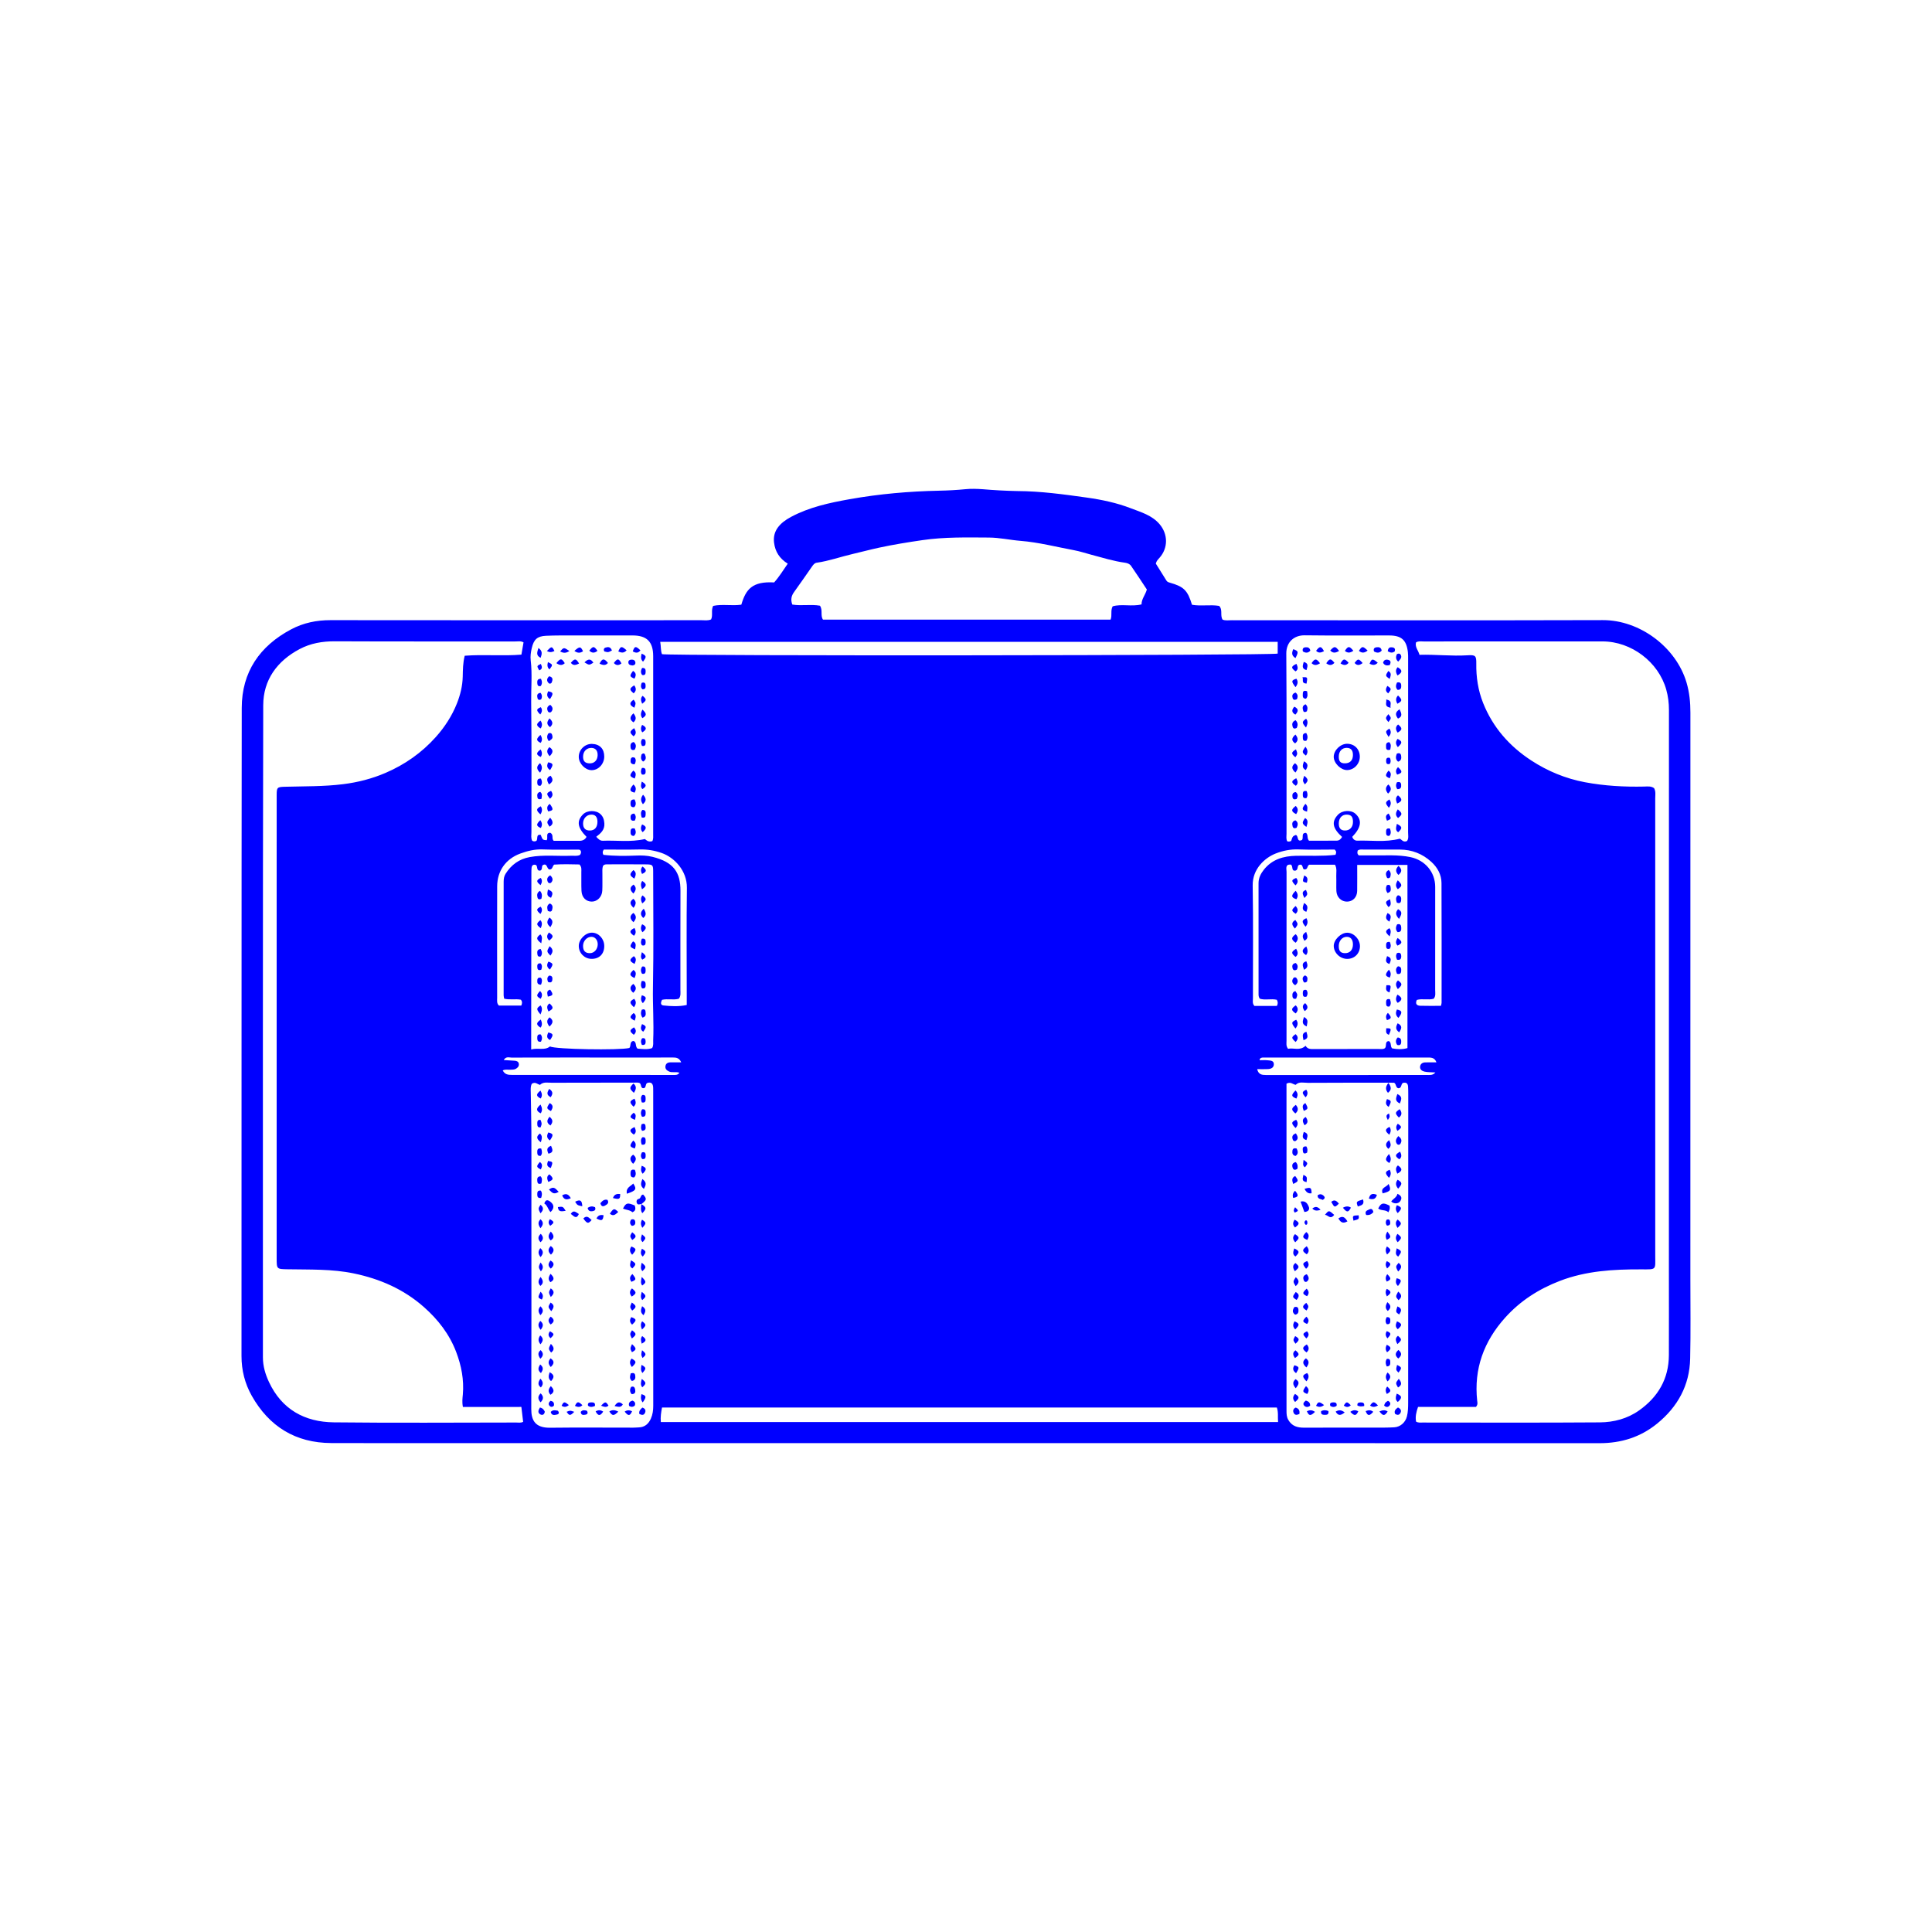 <svg width="400" height="400" viewBox="0 0 400 400" fill="none" xmlns="http://www.w3.org/2000/svg">
<path style="fill:#0000FF;" d="M147.222,128.245c0.426-0.853-0.048-1.821,0.423-2.8c1.884-0.414,3.906,0.035,5.838-0.251
	c0.936-3.193,2.268-4.864,6.794-4.607c1.037-1.15,1.863-2.52,2.819-3.884c-1.716-1.073-2.605-2.489-2.837-4.368
	c-0.298-2.408,1.165-4.066,3.542-5.33c3.785-2.012,7.91-2.902,12.102-3.65c6.134-1.094,12.299-1.633,18.525-1.762
	c1.801-0.037,3.622-0.129,5.433-0.31c2.381-0.239,4.771,0.163,7.159,0.252c1.19,0.044,2.387,0.127,3.578,0.132
	c4.843,0.021,9.634,0.682,14.408,1.351c3.098,0.433,6.209,1.087,9.141,2.221c2.094,0.81,4.34,1.425,5.918,3.27
	c1.768,2.067,1.821,4.94-0.017,6.996c-0.289,0.323-0.604,0.602-0.748,1.181c0.701,1.123,1.45,2.33,2.208,3.533
	c0.162,0.257,0.428,0.341,0.717,0.423c2.879,0.811,3.667,1.597,4.564,4.566c1.854,0.337,3.781-0.075,5.619,0.236
	c0.808,0.823,0.152,1.93,0.71,2.839c0.588,0.247,1.264,0.126,1.916,0.126c25.605,0.007,51.211,0.052,76.816-0.022
	c7.62-0.022,15.18,5.589,17.337,12.956c0.606,2.069,0.794,4.106,0.794,6.21c-0.002,39.083-0.003,78.166-0.006,117.249
	c-0.001,5.501,0.082,11.005-0.044,16.503c-0.126,5.519-2.584,9.966-6.83,13.426c-3.461,2.821-7.448,4.064-11.928,4.063
	c-78.491-0.024-156.981-0.017-235.472-0.017c-9.045,0-18.091,0.032-27.137-0.011c-7.383-0.035-12.857-3.427-16.446-9.798
	c-1.415-2.511-2.119-5.265-2.117-8.217c0.025-44.727-0.015-89.455,0.049-134.183c0.011-7.436,3.717-12.822,10.242-16.278
	c2.53-1.34,5.243-1.9,8.132-1.895c25.605,0.033,51.211,0.021,76.816,0.012C145.895,128.405,146.573,128.538,147.222,128.245z
	 M95.84,291.292c-0.203-1.052-0.08-1.814-0.014-2.572c0.261-3.051-0.297-5.966-1.38-8.811c-1.405-3.693-3.752-6.708-6.676-9.293
	c-4.17-3.686-9.086-5.836-14.503-6.964c-4.537-0.945-9.135-0.776-13.72-0.862c-2.265-0.042-2.267-0.018-2.267-2.325
	c-0.001-23.914-0.001-47.829-0.001-71.743c0-8.035-0.004-16.071,0.004-24.105c0.001-1.604,0.117-1.683,1.711-1.727
	c4.011-0.111,8.023-0.034,12.026-0.531c3.062-0.38,6.002-1.135,8.806-2.341c3.981-1.712,7.474-4.153,10.39-7.408
	c1.867-2.084,3.375-4.42,4.385-6.971c0.685-1.729,1.161-3.61,1.204-5.569c0.031-1.394,0.032-2.838,0.41-4.306
	c3.973-0.305,7.879,0.096,11.738-0.23c0.167-0.963,0.303-1.752,0.439-2.54c-0.583-0.323-1.168-0.186-1.727-0.187
	c-12.441-0.01-24.883,0.023-37.325-0.032c-2.591-0.011-5.026,0.404-7.307,1.61c-4.676,2.472-7.524,6.4-7.535,11.634
	c-0.104,45.007-0.058,90.013-0.065,135.02c0,1.809,0.509,3.496,1.253,5.091c2.65,5.677,7.394,8.282,13.421,8.351
	c12.583,0.144,25.169,0.045,37.754,0.038c0.468,0,0.955,0.112,1.449-0.142c-0.115-0.968-0.23-1.941-0.366-3.086
	C103.877,291.292,99.883,291.292,95.84,291.292z M293.182,294.328c0.44,0.268,0.881,0.193,1.302,0.194
	c12.25,0.004,24.501,0.055,36.75-0.035c2.874-0.021,5.685-0.753,8.103-2.46c3.95-2.79,6.166-6.553,6.186-11.461
	c0.024-5.786,0.003-11.572,0.003-17.359c0.001-38.741-0.001-77.483,0.011-116.224c0-1.441-0.168-2.819-0.563-4.223
	c-1.598-5.69-7.206-9.964-13.198-9.962c-12.346,0.006-24.691,0.001-37.038,0.008c-0.515,0-1.054-0.116-1.569,0.193
	c-0.257,0.981,0.482,1.658,0.722,2.573c3.357-0.096,6.642,0.306,9.943,0.099c1.638-0.103,1.842,0.084,1.816,1.723
	c-0.043,2.803,0.375,5.541,1.403,8.129c2.014,5.067,5.463,8.986,10.019,11.951c3.394,2.209,7.095,3.728,11.058,4.475
	c4.044,0.762,8.152,0.99,12.273,0.9c0.69-0.015,1.441-0.132,2.063,0.334c0.382,0.694,0.23,1.426,0.23,2.13
	c0.008,31.519,0.009,63.039,0.004,94.558c-0.001,3.123,0.353,2.949-2.944,2.937c-5.704-0.019-11.34,0.297-16.761,2.373
	c-4.399,1.685-8.239,4.135-11.387,7.645c-4.396,4.899-6.487,10.576-5.772,17.194c0.039,0.363,0.183,0.759-0.256,1.267
	c-3.897,0-7.942,0-11.99,0C293.203,292.385,292.994,293.334,293.182,294.328z M110.115,224.379
	c-0.311,0.559-0.233,1.192-0.225,1.804c0.032,2.673,0.116,5.347,0.125,8.02c0.019,5.64,0.004,11.281,0.004,16.921
	c0,13.532,0.027,27.064-0.025,40.596c-0.009,2.346,0.821,3.914,3.885,3.878c5.74-0.069,11.482-0.016,17.223-0.018
	c0.382,0,0.764-0.039,1.146-0.052c1.245-0.04,2.026-0.731,2.507-1.813c0.374-0.842,0.494-1.729,0.493-2.655
	c-0.011-21.709-0.008-43.419-0.008-65.128c0-0.239,0-0.478-0.006-0.717c-0.024-0.848-0.391-1.256-1.219-1.008
	c-0.506,0.251-0.123,1.19-0.952,1.086c-0.495-0.199-0.218-0.837-0.685-1.087c-0.091-0.017-0.23-0.063-0.368-0.063
	c-5.932,0.004-11.864,0.006-17.796,0.027c-0.842,0.003-1.735-0.229-2.417,0.44C111.235,224.467,110.831,223.919,110.115,224.379z
	 M266.355,224.369c0,0.6,0,1.216,0,1.831c0,15.974,0,31.949,0,47.923c0,5.978-0.001,11.957,0.004,17.935
	c0.001,0.66,0.005,1.288,0.377,1.926c0.759,1.301,1.894,1.606,3.271,1.6c4.833-0.02,9.666-0.003,14.499-0.009
	c1.387-0.002,2.777,0.014,4.16-0.067c1.283-0.075,2.316-1.021,2.625-2.261c0.232-0.936,0.252-1.889,0.252-2.849
	c0.004-21.283,0.014-42.567,0.021-63.85c0-0.526-0.007-1.052-0.038-1.577c-0.039-0.669-0.392-0.941-1.057-0.768
	c-0.466,0.242-0.22,1.098-0.941,1.109c-0.624-0.114-0.369-0.856-0.904-1.147c-5.881,0-11.858-0.021-17.834,0.023
	c-0.868,0.006-1.834-0.314-2.536,0.413C267.63,224.484,267.193,223.892,266.355,224.369z M237.444,122.048
	c-1.055-1.587-2.139-3.262-3.276-4.899c-0.269-0.388-0.75-0.576-1.246-0.644c-2.367-0.321-4.638-1.036-6.939-1.644
	c-1.195-0.316-2.379-0.717-3.589-0.941c-3.697-0.687-7.352-1.643-11.111-1.943c-2.189-0.175-4.336-0.672-6.546-0.684
	c-4.588-0.025-9.173-0.133-13.738,0.532c-3.017,0.439-6.023,0.924-9.006,1.565c-1.818,0.391-3.611,0.879-5.42,1.296
	c-2.506,0.578-4.935,1.463-7.495,1.82c-0.452,0.063-0.719,0.448-0.967,0.799c-1.233,1.752-2.433,3.528-3.696,5.259
	c-0.587,0.804-0.746,1.608-0.375,2.603c1.905,0.319,3.873-0.099,5.725,0.237c0.632,0.939,0.043,2.014,0.622,2.879
	c19.869,0,39.734,0,59.552,0c0.359-0.941-0.061-1.852,0.43-2.752c1.88-0.546,3.926,0.118,5.979-0.401
	C236.329,124.011,237.121,123.209,237.444,122.048z M135.061,174.141c0.243-0.482,0.172-0.966,0.172-1.434
	c0.004-12.284,0.011-24.568,0.002-36.852c-0.003-2.995-1.306-4.289-4.264-4.294c-4.064-0.007-8.13-0.007-12.194,0.002
	c-1.913,0.004-3.828-0.021-5.737,0.068c-1.823,0.086-2.524,0.768-2.943,2.544c-0.2,0.845-0.319,1.705-0.218,2.56
	c0.339,2.859,0.06,5.726,0.095,8.586c0.111,8.981,0.039,17.964,0.051,26.946c0.001,0.606-0.14,1.238,0.165,1.805
	c0.296,0.17,0.568,0.151,0.83,0.033c0.44-0.33-0.15-1.415,0.927-1.263c0.403,1.054,0.403,1.054,1.216,1.117
	c0.4-0.437-0.317-1.583,0.787-1.534c0.742,0.429,0.19,1.181,0.677,1.651c1.752,0,3.519-0.011,5.287,0.005
	c0.675,0.006,1.194-0.212,1.521-0.818c-1.881-1.895-2.096-3.261-0.744-4.645c0.887-0.908,2.718-0.924,3.634-0.06
	c0.56,0.529,0.747,1.154,0.801,1.915c0.093,1.333-0.754,2.065-1.682,2.769c0.426,0.463,0.793,0.85,1.372,0.825
	c2.822-0.12,5.677,0.342,8.693-0.353C133.792,173.902,134.226,174.435,135.061,174.141z M289.82,173.643
	c0.351,0.161,0.731,0.851,1.496,0.472c0.377-0.543,0.213-1.184,0.213-1.785c0.011-11.958,0.009-23.916,0.006-35.874
	c0-0.478,0.009-0.96-0.046-1.433c-0.286-2.501-1.328-3.452-3.849-3.458c-5.839-0.014-11.677,0.048-17.514-0.03
	c-2.183-0.029-3.83,1.378-3.813,3.771c0.09,12.436,0.04,24.872,0.047,37.309c0,0.513-0.114,1.045,0.125,1.53
	c0.303,0.191,0.568,0.057,0.833-0.032c0.316-0.968,0.316-0.968,0.95-1.242c0.633,0.117,0.144,1.567,1.277,1.046
	c0.423-0.431-0.252-1.501,0.857-1.479c0.497,0.42,0.125,1.069,0.605,1.616c1.847,0,3.799,0.011,5.751-0.008
	c0.516-0.005,0.862-0.332,1.102-0.771c-1.982-1.802-2.228-3.132-0.859-4.585c0.895-0.95,2.708-1.054,3.632-0.209
	c1.417,1.298,1.206,2.841-0.673,4.786c0.184,0.485,0.547,0.802,1.062,0.782C283.85,173.943,286.711,174.445,289.82,173.643z
	 M270.308,216.518c0.453,0.791,1.201,0.672,1.909,0.673c4.401,0.004,8.801,0.004,13.203-0.004c0.467-0.001,0.962,0.099,1.326-0.183
	c0.419-0.451-0.112-1.384,0.805-1.466c0.603,0.367,0.221,1.054,0.674,1.513c1.001,0.197,2.064,0.264,3.174-0.055
	c0-12.645,0-25.23,0-37.929c-3.5,0-6.86,0-10.405,0c0,1.874,0.019,3.631-0.006,5.387c-0.018,1.315-0.891,2.204-2.103,2.215
	c-1.175,0.011-2.14-0.914-2.2-2.186c-0.047-1.002,0.014-2.008-0.025-3.011c-0.031-0.791,0.19-1.618-0.259-2.444
	c-1.811,0-3.614,0-5.328,0c-0.515,0.227-0.231,1.074-1.058,0.968c-0.469-0.082-0.119-1.276-1.089-0.911
	c-0.411,0.238-0.096,0.949-0.68,1.159c-1.014,0.18-0.423-1.01-1.037-1.253c-1.181-0.039-0.841,0.893-0.842,1.513
	c-0.017,11.666-0.015,23.332-0.007,34.998c0,0.51-0.131,1.055,0.318,1.642C267.802,216.879,269.096,217.639,270.308,216.518z
	 M110.927,179.073c-0.529-0.145-0.82,0.088-0.873,0.619c-0.038,0.38-0.035,0.764-0.036,1.146
	c-0.015,10.716-0.028,21.431-0.041,32.147c-0.002,1.366,0,2.733,0,4.296c1.473-0.405,2.796,0.268,3.886-0.625
	c1.147,0.604,14.317,0.827,16.437,0.318c0.403-0.412-0.018-1.332,0.867-1.458c0.709,0.276,0.279,1.076,0.824,1.592
	c0.945,0.062,2.011,0.253,3.029-0.116c0.328-0.564,0.194-1.102,0.217-1.618c0.163-3.632-0.119-7.26-0.049-10.898
	c0.155-8.035,0.055-16.074,0.045-24.112c-0.002-1.262-0.13-1.39-1.423-1.403c-2.632-0.026-5.264-0.014-7.896-0.01
	c-0.375,0.001-0.777-0.041-1.064,0.317c-0.198,0.547-0.124,1.127-0.13,1.697c-0.013,1.148,0.034,2.299-0.023,3.444
	c-0.063,1.285-1.031,2.251-2.152,2.257c-1.206,0.005-2.084-0.844-2.153-2.212c-0.065-1.288-0.009-2.583-0.032-3.874
	c-0.009-0.51,0.125-1.061-0.396-1.604c-1.707-0.04-3.509-0.089-5.233,0.034c-0.391,0.357-0.309,0.966-0.896,1.009
	c-0.674,0.027-0.451-1.452-1.459-0.899c-0.311,0.306-0.005,0.885-0.495,1.126C110.94,180.367,111.431,179.325,110.927,179.073z
	 M136.816,294.418c42.607,0,85.167,0,127.795,0c-0.092-1.045,0.094-2.039-0.253-3.001c-42.448,0-84.824,0-127.296,0
	C136.876,292.431,136.715,293.347,136.816,294.418z M264.533,132.881c-42.568,0-85.123,0-127.843,0
	c0.179,0.919,0.064,1.77,0.365,2.558c1.703,0.385,126.369,0.284,127.478-0.12C264.533,134.552,264.533,133.754,264.533,132.881z
	 M297.404,219.95c-0.395-1.062-1.171-0.997-1.933-0.996c-10.385,0.003-20.77,0-31.155-0.001c-0.91,0-1.818,0.002-2.728-0.003
	c-0.405-0.002-0.752,0.069-0.806,0.559c0.574,0,1.143-0.047,1.701,0.013c0.546,0.06,1.279,0.043,1.253,0.856
	c-0.022,0.697-0.61,0.933-1.222,0.968c-0.696,0.039-1.397,0.009-2.228,0.009c0.259,1.135,1.01,1.208,1.772,1.212
	c2.488,0.013,4.977,0.01,7.466,0.009c8.615-0.004,17.228-0.007,25.843-0.018c0.607-0.001,1.276,0.133,1.812-0.519
	c-0.837-0.054-1.565-0.02-2.251-0.172c-0.499-0.111-1.024-0.447-0.906-1.104c0.095-0.53,0.521-0.793,1.052-0.807
	C295.823,219.935,296.574,219.95,297.404,219.95z M104.295,219.47c0.887,0.054,1.595,0.087,2.302,0.146
	c0.403,0.034,0.766,0.186,0.826,0.648c0.065,0.496-0.248,0.805-0.636,1.029c-0.343,0.198-0.74,0.148-1.12,0.182
	c-0.49,0.044-1.015-0.139-1.579,0.146c0.439,0.868,1.144,0.923,1.864,0.924c11.139,0.007,22.278,0.012,33.416,0.011
	c0.454,0,0.957,0.075,1.291-0.453c-0.722-0.283-1.466,0.045-2.129-0.257c-0.464-0.211-0.834-0.519-0.761-1.084
	c0.072-0.563,0.465-0.807,1.007-0.814c0.731-0.009,1.46-0.003,2.263-0.003c-0.398-0.903-0.998-1.007-1.718-1.002
	c-3.537,0.021-7.075,0.009-10.613,0.008c-7.602-0.002-15.202-0.011-22.804,0.011C105.406,218.964,104.76,218.666,104.295,219.47z
	 M104.387,206.768c-0.054-0.315-0.113-0.5-0.113-0.685c-0.003-7.839-0.002-15.679,0.004-23.517c0-0.578,0.075-1.149,0.394-1.653
	c1.179-1.866,2.81-3.063,5.014-3.465c2.85-0.521,5.725-0.157,8.585-0.275c0.61-0.025,1.244,0.129,1.833-0.189
	c0.215-0.353,0.299-0.694-0.023-1.024c-0.107-0.022-0.2-0.058-0.293-0.058c-2.487-0.006-4.976,0.059-7.46-0.037
	c-1.623-0.062-3.12,0.31-4.601,0.853c-3,1.102-4.781,3.582-4.791,6.776c-0.023,7.695-0.011,15.392-0.003,23.087
	c0.001,0.555-0.12,1.161,0.366,1.612c1.566,0,3.12,0,4.634,0c0.197-0.468,0.225-0.829-0.094-1.215
	C106.765,206.761,105.603,207.058,104.387,206.768z M124.926,176.985c2.274,0.26,4.516,0.246,6.753,0.152
	c1.152-0.048,2.246-0.021,3.391,0.258c4.429,1.081,5.832,3.253,5.815,7.049c-0.03,6.832-0.005,13.664-0.014,20.495
	c-0.001,0.608,0.127,1.251-0.322,1.837c-1.123,0.325-2.338-0.053-3.487,0.228c-0.275,0.516-0.355,1.096,0.279,1.164
	c1.584,0.17,3.191,0.257,4.841-0.093c0-0.66,0-1.134,0-1.609c0-7.548-0.071-15.098,0.03-22.645c0.047-3.514-2.555-6.3-5.258-7.233
	c-1.466-0.506-2.926-0.753-4.477-0.715c-2.522,0.061-5.048,0.017-7.466,0.017C124.727,176.3,124.726,176.571,124.926,176.985z
	 M298.332,208.245c0.059-0.264,0.133-0.444,0.133-0.624c0.003-8.267,0.018-16.535-0.018-24.802
	c-0.008-1.757-0.846-3.234-2.118-4.391c-1.826-1.66-4.013-2.525-6.502-2.536c-2.486-0.011-4.972-0.009-7.459,0.003
	c-0.415,0.002-0.862-0.118-1.271,0.21c-0.064,0.3-0.175,0.62,0.224,0.992c0.895,0,1.89-0.013,2.886,0.003
	c2.612,0.042,5.227-0.189,7.829,0.361c3,0.634,5.105,3.077,5.106,6.151c0.004,7.12,0.005,14.241-0.005,21.361
	c-0.001,0.602,0.161,1.25-0.312,1.808c-1.139,0.319-2.359-0.085-3.488,0.244c-0.373,0.817,0.001,1.182,0.696,1.205
	C295.451,208.278,296.875,208.245,298.332,208.245z M276.328,175.891c-2.402,0-4.935,0.07-7.461-0.025
	c-1.667-0.063-3.228,0.246-4.747,0.841c-2.261,0.886-4.822,3.213-4.765,6.607c0.132,7.795,0.039,15.593,0.051,23.391
	c0.001,0.506-0.157,1.059,0.305,1.562c1.522,0,3.087,0,4.651,0c0.244-0.436,0.239-0.833-0.01-1.274
	c-1.178-0.273-2.446,0.141-3.528-0.227c-0.255-0.382-0.253-0.674-0.253-0.957c-0.004-7.653-0.004-15.308-0.004-22.961
	c0-1.054,0.443-1.947,1.067-2.745c1.703-2.176,4.075-2.87,6.708-2.922c2.716-0.054,5.44,0.12,8.161-0.202
	c0.053-0.179,0.11-0.309,0.125-0.442C276.65,176.341,276.596,176.159,276.328,175.891z M123.697,170.118
	c-0.006-0.995-0.462-1.498-1.324-1.46c-0.931,0.04-1.633,0.798-1.654,1.784c-0.021,1.009,0.478,1.531,1.441,1.51
	C123.136,171.931,123.704,171.253,123.697,170.118z M280.117,170.221c0.018-1.066-0.328-1.515-1.202-1.564
	c-1.022-0.058-1.721,0.67-1.733,1.806c-0.011,1.003,0.413,1.489,1.297,1.486C279.455,171.945,280.1,171.266,280.117,170.221z
	 M131.42,249.583c0.184,0.594,0.255,1.086-0.489,1.401c-0.504-0.492-1.287-0.459-1.944-0.766
	C129.612,249.017,129.884,248.946,131.42,249.583z M113.984,250.952c-0.535-0.533-0.614-1.378-1.292-1.787
	c0.3-0.927,0.785-0.73,1.295-0.324C114.764,249.46,114.773,250.175,113.984,250.952z M129.787,247.146
	c-0.247-1.283,0.778-1.508,1.32-2.111C131.882,246.197,131.69,246.517,129.787,247.146z M132.795,249.284
	c-0.345,0.011-0.765,0.291-0.958-0.252c-0.134-0.378,0.04-0.741,0.361-0.797c0.566-0.098,0.387-0.898,0.964-0.91
	c0.797,0.876,0.746,1.135-0.389,1.976L132.795,249.284z M131.149,224.332c0.745,0.628,0.539,1.223,0.093,1.929
	C130.284,225.385,130.281,225.193,131.149,224.332z M131.444,242.206c0.219,0.587,0.302,1.102-0.14,1.557
	c-0.772,0.065-0.769-0.45-0.76-0.915C130.553,242.376,130.728,242.019,131.444,242.206z M131.076,240.956
	c-0.697-0.748-0.792-1.302,0.009-1.899C131.858,239.67,131.781,240.222,131.076,240.956z M113.846,236.119
	c-0.754-0.532-0.62-1.074-0.332-1.654C114.581,234.722,114.643,234.987,113.846,236.119z M130.88,255.122
	c0.944,0.717,0.945,0.98,0.009,1.61C130.374,255.937,130.374,255.937,130.88,255.122z M114.069,230.04
	c-0.951-0.529-0.965-0.624-0.259-1.665C114.663,228.838,114.453,229.402,114.069,230.04z M120.772,252.27
	c0.768-0.775,1.198-0.097,1.715,0.325C121.78,253.412,121.56,253.367,120.772,252.27z M130.83,285.919
	c-0.595-0.511-0.367-1.062-0.24-1.578c0.543-0.163,0.842-0.035,0.912,0.359C131.596,285.234,131.576,285.761,130.83,285.919z
	 M128.002,250.924c-0.521,0.448-0.972,1.024-1.742,0.36C127.008,250.15,127.172,250.115,128.002,250.924z M130.831,283.022
	c-0.514-0.667-0.517-1.198-0.059-1.748C131.812,281.87,131.826,282.076,130.831,283.022z M130.852,278.287
	c0.977,0.899,0.962,1.148-0.014,1.67C130.441,279.19,130.441,279.19,130.852,278.287z M120.554,249.747
	c-1.023-0.217-1.023-0.217-1.477-0.94C120.106,248.277,120.511,248.506,120.554,249.747z M130.822,277.119
	c-0.451-0.939-0.45-0.94,0.027-1.699C131.815,276.11,131.821,276.329,130.822,277.119z M130.807,269.674
	c1.017,0.691,1.017,0.951,0.078,1.67C130.378,270.63,130.374,270.63,130.807,269.674z M130.844,266.748
	c0.984,0.809,0.981,1.027-0.04,1.687C130.307,267.85,130.293,267.311,130.844,266.748z M130.879,259.783
	c-0.563-0.622-0.56-1.148-0.153-1.714C131.799,258.532,131.826,258.729,130.879,259.783z M113.992,269.683
	c0.924,0.548,0.66,1.095,0.137,1.786C113.428,270.592,113.425,270.59,113.992,269.683z M130.868,274.253
	c-0.581-0.559-0.497-1.044-0.158-1.557C131.82,273.104,131.856,273.364,130.868,274.253z M114.051,278.23
	c0.694,0.715,0.785,1.25,0.044,1.812C113.517,279.259,113.517,279.259,114.051,278.23z M130.77,288.639
	c-0.424-0.526-0.398-1.003-0.09-1.502c0.623-0.225,0.768,0.21,0.837,0.641C131.591,288.243,131.478,288.646,130.77,288.639z
	 M111.79,291.413c0.6,0.131,0.821,0.471,1.007,0.862c-0.089,0.632-0.524,0.817-0.982,0.526
	C111.277,292.46,111.451,291.943,111.79,291.413z M132.362,292.738c-0.124-0.709,0.313-0.981,0.632-1.315
	c0.686,0.224,0.75,0.698,0.522,1.143C133.236,293.112,132.782,292.939,132.362,292.738z M131.363,227.471
	c0.351,0.681,0.367,1.2-0.193,1.664C130.271,228.238,130.297,227.97,131.363,227.471z M131.102,236.138
	c0.715,0.532,0.527,1.065,0.332,1.641C130.324,237.436,130.278,237.2,131.102,236.138z M113.509,244.704
	c-0.265-0.659-0.37-1.176,0.241-1.573C114.674,243.951,114.638,244.278,113.509,244.704z M115.673,246.754
	c-1.174,0.734-1.458,0.013-2.022-0.465C114.703,245.464,115.05,246.163,115.673,246.754z M124.295,249.119
	c0.423-0.503,0.819-0.867,1.473-0.699c0.384,0.651-0.033,0.926-0.515,1.19C124.748,249.888,124.47,249.702,124.295,249.119z
	 M114.085,237.225c0.375,0.831,0.54,1.416-0.544,1.63C113.218,238.115,113.127,237.582,114.085,237.225z M114.031,268.527
	c-0.471-0.946-0.471-0.946-0.011-1.789C114.787,267.276,114.824,267.803,114.031,268.527z M114.041,254.984
	c0.628,0.737,0.841,1.276-0.023,1.837C113.395,256.226,113.48,255.691,114.041,254.984z M114.045,241.824
	c-0.957-0.306-0.796-0.86-0.574-1.466C114.51,240.551,114.51,240.551,114.045,241.824z M114.044,286.979
	c0.651,0.667,0.845,1.207-0.069,1.795C113.402,288.142,113.506,287.611,114.044,286.979z M111.912,228.687
	c0.357,0.691,0.418,1.246,0.037,1.815C110.966,229.999,110.935,229.513,111.912,228.687z M118.171,251.337
	c0.526-0.908,1.045-0.401,1.673,0.011C119.294,252.611,118.712,251.646,118.171,251.337z M114.034,283.024
	c-0.58-0.632-0.593-1.167-0.046-1.8C114.863,281.822,114.724,282.362,114.034,283.024z M113.809,284.102
	c1.095,0.603,0.89,1.151,0.284,1.846C113.469,285.428,113.521,284.898,113.809,284.102z M114.032,257.971
	c0.81,0.586,0.71,1.119,0.038,1.794C113.421,259.15,113.412,258.621,114.032,257.971z M113.776,231.213
	c0.791,0.649,0.69,1.153,0.189,1.807C113.111,232.458,113.183,231.942,113.776,231.213z M131.38,233.337
	c0.279,0.646,0.421,1.153-0.167,1.574C130.253,234.171,130.269,233.866,131.38,233.337z M132.999,244.112
	c0.998,0.71,0.703,1.281,0.31,2.038C132.496,245.503,132.679,244.921,132.999,244.112z M130.938,263.774
	c0.845,1.072,0.829,1.174-0.203,1.612C130.335,264.83,130.302,264.33,130.938,263.774z M113.982,260.975
	c0.903,0.537,0.738,1.047,0.066,1.681C113.373,262.087,113.482,261.579,113.982,260.975z M113.715,225.444
	c0.916,0.623,0.677,1.113,0.312,1.723C113.101,226.695,113.239,226.187,113.715,225.444z M114.023,272.595
	c0.787,0.574,0.817,1.064-0.015,1.626C113.428,273.649,113.428,273.16,114.023,272.595z M130.637,260.93
	c1.139,0.679,1.146,0.788,0.292,1.674C130.212,262.191,130.489,261.653,130.637,260.93z M114.022,292.321
	c0.474-0.496,0.985-0.325,1.478-0.243c0.29,0.342,0.267,0.686-0.148,0.779C114.843,292.971,114.203,293.144,114.022,292.321z
	 M128.009,292.267c-0.939,0.926-1.234,0.908-1.85-0.041C126.743,291.858,127.303,291.89,128.009,292.267z M130.685,252.493
	c0.502-0.154,0.779,0.016,0.837,0.477c0.061,0.493-0.149,0.794-0.703,0.832C130.335,253.38,130.378,252.947,130.685,252.493z
	 M118.179,248.072c-0.901,0.425-1.441,0.31-1.787-0.589C117.193,247.019,117.706,247.221,118.179,248.072z M132.925,255.552
	c0.879,0.739,0.879,0.753,0.139,1.616C132.447,256.656,132.775,256.096,132.925,255.552z M113.985,263.73
	c0.716,0.706,0.924,1.214-0.021,1.733C113.426,264.914,113.531,264.426,113.985,263.73z M132.864,261.434
	c0.981,0.791,0.984,0.952,0.126,1.746C132.53,262.615,132.704,262.086,132.864,261.434z M132.922,231.208
	c-0.305-0.532-0.303-1.039,0.025-1.531c0.693-0.11,0.724,0.331,0.729,0.774C133.682,230.929,133.543,231.284,132.922,231.208z
	 M131.462,231.847c-1.15-0.444-1.174-0.674-0.276-1.458C131.811,230.733,131.594,231.229,131.462,231.847z M132.854,236.977
	c-0.178-0.567-0.263-1.059,0.12-1.51c0.686-0.13,0.689,0.331,0.7,0.772C133.685,236.714,133.599,237.114,132.854,236.977z
	 M111.923,290.337c-0.578-0.66-0.646-1.216,0.015-1.862C112.59,289.129,112.554,289.685,111.923,290.337z M132.88,285.5
	c0.967,0.769,0.966,0.949,0.093,1.727C132.53,286.656,132.708,286.138,132.88,285.5z M132.775,249.302
	c1.081,0.628,1.132,0.936,0.206,1.878c-0.429-0.628-0.265-1.267-0.185-1.894L132.775,249.302z M111.927,243.542
	c0.434,0.484,0.255,0.994,0.156,1.473c-0.61,0.239-0.81-0.026-0.841-0.468C111.208,244.075,111.179,243.573,111.927,243.542z
	 M113.87,275.622c0.929,0.56,0.936,0.645,0.12,1.441C113.464,276.609,113.455,276.149,113.87,275.622z M133.066,290.356
	c-0.489-0.622-0.386-1.156-0.261-1.711C133.832,288.951,133.885,289.223,133.066,290.356z M130.25,291.086
	c-0.18-0.652,0.16-0.945,0.689-1.109c0.531,0.215,0.671,0.552,0.482,1.04C131.053,291.331,130.667,291.336,130.25,291.086z
	 M126.904,248.043c0.296-0.834,0.86-0.889,1.494-0.845C128.417,248.269,128.246,248.373,126.904,248.043z M111.979,246.508
	c0.324,0.51,0.234,1.017,0.055,1.511c-0.739,0.109-0.793-0.319-0.799-0.762C111.228,246.793,111.329,246.4,111.979,246.508z
	 M111.893,251.207c-0.492-0.977-0.49-0.977,0.011-1.774C112.595,249.994,112.562,250.522,111.893,251.207z M117.121,250.688
	c-0.852,0.127-1.528,0.284-1.616-0.777C116.538,249.779,116.538,249.779,117.121,250.688z M121.665,250.082
	c0.566-0.378,1.042-0.367,1.531-0.14c0.192,0.489-0.037,0.738-0.462,0.813C122.252,250.84,121.806,250.79,121.665,250.082z
	 M111.898,254.283c-0.512-0.753-0.561-1.271,0.006-1.851C112.569,253.026,112.51,253.552,111.898,254.283z M113.923,253.785
	c-0.432-0.448-0.425-0.882-0.064-1.367C114.799,252.985,114.803,253.122,113.923,253.785z M132.985,254.205
	c-0.357-0.646-0.377-1.152-0.048-1.677C133.831,253.108,133.845,253.283,132.985,254.205z M111.923,260.267
	c-0.593-0.73-0.499-1.236-0.065-1.862C112.575,259.035,112.509,259.557,111.923,260.267z M132.903,258.537
	c0.925,0.524,0.945,0.691,0.17,1.623C132.521,259.649,132.653,259.115,132.903,258.537z M111.895,261.382
	c0.658,0.698,0.617,1.222,0.082,1.844C111.455,262.37,111.455,262.37,111.895,261.382z M111.919,264.376
	c0.566,0.753,0.664,1.278-0.033,1.859C111.356,265.641,111.378,265.128,111.919,264.376z M132.868,264.378
	c0.975,0.969,0.967,1.15,0.092,1.773C132.567,265.633,132.717,265.117,132.868,264.378z M111.913,267.439
	c0.596,0.574,0.586,1.07,0.262,1.621C111.317,268.66,111.316,268.654,111.913,267.439z M132.878,267.462
	c0.975,0.8,0.976,0.945,0.096,1.703C132.555,268.661,132.675,268.151,132.878,267.462z M132.875,228.239
	c-0.189-0.593-0.288-1.086,0.103-1.534c0.695-0.108,0.683,0.374,0.69,0.803C133.676,227.97,133.611,228.403,132.875,228.239z
	 M111.89,272.293c-0.541-0.738-0.491-1.245,0.001-1.838C112.563,271.104,112.527,271.629,111.89,272.293z M132.94,270.434
	c0.982,0.628,0.689,1.16,0.307,1.873C132.498,271.714,132.675,271.167,132.94,270.434z M111.945,275.327
	c-0.594-0.72-0.603-1.234-0.075-1.847C112.569,274.058,112.514,274.583,111.945,275.327z M132.918,275.266
	c-0.268-0.674-0.339-1.186,0.031-1.705C133.84,274.218,133.845,274.386,132.918,275.266z M132.862,278.193
	c-0.175-0.639-0.283-1.123,0.101-1.574C133.898,277.287,133.882,277.644,132.862,278.193z M111.873,281.318
	c-0.499-0.736-0.585-1.254,0.061-1.794C112.522,280.127,112.581,280.651,111.873,281.318z M132.932,279.55
	c0.92,0.755,0.92,0.91,0.096,1.609C132.715,280.473,132.715,280.473,132.932,279.55z M111.913,231.868
	c0.293,0.753,0.293,0.753,0.027,1.524c-0.623,0.12-0.702-0.296-0.703-0.746C111.235,232.209,111.28,231.773,111.913,231.868z
	 M111.904,225.794c0.35,0.629,0.397,1.131,0.032,1.645C110.964,226.915,110.943,226.573,111.904,225.794z M117.772,290.904
	c-0.564,0.47-1.014,0.465-1.494,0.139C116.722,290.151,116.838,290.134,117.772,290.904z M120.575,290.929
	c-0.489,0.496-0.994,0.395-1.539,0.146C119.493,290.123,119.74,290.097,120.575,290.929z M123.173,291.093
	c-0.564,0.233-1.013,0.287-1.431-0.061c-0.125-0.564,0.232-0.682,0.651-0.687C122.834,290.342,123.301,290.363,123.173,291.093z
	 M127.235,291.112c0.653-1.027,1.134-0.883,1.72-0.347C128.523,291.502,128.009,291.243,127.235,291.112z M111.977,236.495
	c-0.979-0.748-0.952-1.23-0.188-1.816C112.362,235.216,112.196,235.711,111.977,236.495z M112.049,237.788
	c0.189,0.572,0.264,1.06-0.103,1.513c-0.646,0.092-0.705-0.325-0.715-0.781C111.221,238.037,111.334,237.663,112.049,237.788z
	 M118.894,292.305c-0.836,0.848-1.027,0.836-1.582-0.005C118.029,292.009,118.029,292.009,118.894,292.305z M123.319,292.216
	c0.538-0.328,1.044-0.318,1.563,0.044C124.269,293.203,123.838,293.192,123.319,292.216z M132.898,238.6
	c0.565-0.168,0.77,0.082,0.774,0.55c0.003,0.433,0.018,0.907-0.702,0.817C132.611,239.525,132.641,239.063,132.898,238.6z
	 M129.333,292.26c0.574-0.39,1.044-0.291,1.531-0.08C130.439,293.188,130.07,293.216,129.333,292.26z M133.063,243.014
	c-0.499-0.603-0.334-1.11-0.201-1.659C133.904,241.771,133.946,242.106,133.063,243.014z M111.998,284.287
	c-0.743-0.619-0.569-1.133-0.161-1.799C112.633,283.135,112.42,283.649,111.998,284.287z M133.004,284.268
	c-0.429-0.623-0.296-1.119-0.174-1.69C133.826,283.159,133.841,283.328,133.004,284.268z M111.96,255.446
	c0.572,0.627,0.617,1.148-0.051,1.747C111.342,256.561,111.318,256.04,111.96,255.446z M111.881,285.432
	c0.645,0.704,0.617,1.212,0.101,1.824C111.278,286.719,111.399,286.197,111.881,285.432z M111.973,242.121
	c-0.945-0.463-0.972-0.667-0.196-1.547C112.41,241.035,112.239,241.557,111.973,242.121z M111.899,278.326
	c-0.567-0.729-0.464-1.229-0.052-1.848C112.592,277.118,112.46,277.637,111.899,278.326z M124.447,291.041
	c0.844-0.905,0.98-0.896,1.531-0.031C125.525,291.45,125.075,291.271,124.447,291.041z M123.497,252.273
	c0.306-0.656,0.803-0.811,1.466-0.67C124.843,252.729,124.584,252.843,123.497,252.273z M132.94,234.122
	c-0.346-0.508-0.205-0.948-0.111-1.358c0.467-0.203,0.755-0.106,0.809,0.32C133.697,233.548,133.782,234.08,132.94,234.122z
	 M120.235,292.312c0.382-0.462,0.833-0.355,1.3-0.217c0.203,0.372,0.158,0.702-0.259,0.787
	C120.828,292.973,120.282,293.06,120.235,292.312z M113.963,290.03c0.591,0.087,0.817,0.413,0.719,0.98
	c-0.26,0.321-0.609,0.339-0.86,0.096C113.441,290.737,113.601,290.355,113.963,290.03z M285.344,250.205
	c0.603-1.184,1.012-1.278,2.356-0.583c0.081,0.658,0.081,0.658-0.249,1.37C286.873,250.399,285.966,250.732,285.344,250.205z
	 M288.037,248.752c0.398-0.567,1.125-0.824,1.291-1.584c0.965,0.431,0.953,0.983,0.545,1.561
	C289.486,249.275,288.528,249.273,288.037,248.752z M270.055,250.92c-0.268-0.728-0.514-1.395-0.785-2.133
	c1.027-0.271,1.446,0.417,1.703,1.072C271.169,250.356,270.937,250.881,270.055,250.92z M287.489,245.102
	c0.601,1.304,0.426,1.561-1.222,1.972C285.753,245.832,287.147,245.79,287.489,245.102z M270.559,278.346
	c0.5,0.581,0.538,1.116-0.055,1.662C269.559,279.28,269.567,278.981,270.559,278.346z M270.454,269.735
	c0.55,0.758,0.55,0.758,0.061,1.589C269.561,270.737,269.55,270.452,270.454,269.735z M289.305,226.506
	c1.203,0.564,0.768,1.195,0.525,1.963C288.643,227.894,289.09,227.262,289.305,226.506z M268.15,272.198
	c-0.672-0.471-0.552-1.014-0.159-1.581c0.509-0.13,0.791,0.033,0.833,0.503C268.868,271.6,268.842,272.065,268.15,272.198z
	 M269.027,292.741c-0.547,0.262-0.96,0.272-1.186-0.222c-0.196-0.432-0.111-0.834,0.399-1.095
	C268.874,291.597,269.143,292.003,269.027,292.741z M268.284,228.749c0.537,0.638,0.582,1.209-0.089,1.783
	C267.298,229.743,267.309,229.512,268.284,228.749z M289.472,246.103c-0.573-0.692-0.559-1.256-0.104-1.859
	C290.352,244.85,290.375,245.096,289.472,246.103z M289.301,242.997c-0.333-0.681-0.431-1.221,0.119-1.711
	C290.4,241.962,290.387,242.416,289.301,242.997z M289.79,229.645c0.469,0.645,0.537,1.206-0.169,1.738
	C288.782,230.488,288.799,230.306,289.79,229.645z M270.648,256.712c-1.058-0.441-1.088-0.703-0.197-1.628
	C271.124,255.575,271.014,256.111,270.648,256.712z M268.22,225.766c0.603,0.612,0.47,1.124,0.179,1.687
	C267.311,226.994,267.283,226.737,268.22,225.766z M278.973,252.872c-1.027,0.565-1.454,0.111-1.873-0.607
	C277.999,251.617,278.465,252.044,278.973,252.872z M289.179,288.536c1.133,0.479,1.159,0.874,0.222,1.73
	C288.815,289.793,288.962,289.238,289.179,288.536z M276.234,251.524c-0.83,1.059-1.229,0.046-1.911-0.01
	C275.12,250.535,275.12,250.535,276.234,251.524z M270.486,285.992c-0.937-1.022-0.905-1.259,0.149-1.716
	C271.106,284.842,270.964,285.356,270.486,285.992z M270.482,283.116c-0.855-0.746-0.861-1.278-0.103-1.891
	C271.157,281.805,271.024,282.353,270.482,283.116z M268.152,276.618c0.943,0.549,0.953,0.807,0.065,1.584
	C267.682,277.45,267.682,277.45,268.152,276.618z M282.202,248.332c0.364,1.172-0.452,1.214-1.077,1.462
	C280.751,248.775,280.753,248.774,282.202,248.332z M268.278,264.427c0.875,0.754,0.641,1.267-0.027,1.856
	C267.677,265.342,267.677,265.342,268.278,264.427z M267.968,258.473c1.123,0.546,1.144,0.803,0.242,1.673
	C267.544,259.713,267.739,259.165,267.968,258.473z M268.239,233.553c-0.964-0.986-0.936-1.254,0.118-1.715
	C268.774,232.394,268.792,232.914,268.239,233.553z M270.543,258.013c0.507,0.656,0.551,1.17,0.005,1.676
	C269.555,259.024,269.548,258.778,270.543,258.013z M268.093,263.193c-0.467-0.708-0.517-1.234,0.113-1.702
	C269.08,262.245,269.074,262.366,268.093,263.193z M289.464,263.26c-0.542-1.032-0.542-1.032,0.101-1.8
	C290.337,262.048,290.201,262.582,289.464,263.26z M268.264,267.501c0.874,0.475,0.693,1.022,0.179,1.637
	C267.532,268.57,267.524,268.495,268.264,267.501z M289.479,267.41c0.838,0.68,0.76,1.209,0.068,1.777
	C288.915,268.449,288.915,268.449,289.479,267.41z M289.317,270.476c1.118,0.469,0.754,1.052,0.367,1.679
	C288.944,271.645,288.944,271.645,289.317,270.476z M268.161,275.245c-0.589-0.62-0.468-1.131-0.121-1.679
	C269.091,274.063,269.11,274.289,268.161,275.245z M289.401,275.201c-0.616-0.51-0.424-1.046-0.164-1.638
	C290.331,274.074,290.348,274.352,289.401,275.201z M289.325,278.289c-0.41-0.715-0.511-1.246,0.106-1.724
	C290.285,277.298,290.282,277.406,289.325,278.289z M268.118,281.174c-0.503-0.668-0.516-1.16,0.098-1.606
	C269.085,280.334,269.08,280.479,268.118,281.174z M289.526,279.492c0.769,0.634,0.714,1.163-0.028,1.777
	C288.766,280.642,288.828,280.114,289.526,279.492z M268.338,284.299c-0.729-0.531-0.724-1.045-0.334-1.638
	C269.041,283,269.071,283.121,268.338,284.299z M289.252,282.594c1.02,0.509,1.032,0.613,0.286,1.59
	C288.989,283.611,288.989,283.611,289.252,282.594z M268.265,287.428c-0.676-0.796-0.661-1.325-0.037-1.893
	C269.193,286.11,268.888,286.651,268.265,287.428z M289.598,285.47c0.637,0.771,0.683,1.319-0.157,1.794
	C288.916,286.351,288.916,286.351,289.598,285.47z M270.386,286.982c0.683,0.549,0.672,1.055,0.254,1.626
	C269.627,288.187,269.604,288.069,270.386,286.982z M268.141,290.267c-0.544-0.567-0.529-1.106-0.015-1.675
	C269.082,289.214,269.084,289.447,268.141,290.267z M289.433,291.404c0.637,0.293,0.758,0.724,0.48,1.188
	c-0.264,0.441-0.685,0.406-1.089,0.124C288.592,292.103,288.932,291.756,289.433,291.404z M268.166,257.203
	c-0.574-0.649-0.569-1.164-0.039-1.691C269.088,256.185,269.095,256.302,268.166,257.203z M289.492,235.217
	c0.766,0.5,0.765,1.031,0.459,1.566c-0.157,0.275-0.531,0.303-0.727,0.042C288.813,236.276,289.025,235.783,289.492,235.217z
	 M267.746,245.121c-0.278-0.748-0.335-1.295,0.411-1.642C268.899,244.483,268.881,244.578,267.746,245.121z M277.197,249.202
	c-0.874,0.846-0.903,0.838-1.575-0.367C276.258,248.29,276.702,248.586,277.197,249.202z M268.128,254.134
	c-0.543-0.525-0.478-1.047-0.081-1.617C269.112,253.125,269.123,253.398,268.128,254.134z M289.172,258.448
	c1.096,0.566,1.108,0.674,0.311,1.72C288.77,259.736,289.031,259.163,289.172,258.448z M270.404,262.687
	c-0.806-1.015-0.784-1.147,0.226-1.609C271.042,261.638,271.09,262.14,270.404,262.687z M282.85,251.549
	c-0.41-0.864,0.296-0.96,0.687-1.164c0.427-0.224,0.699,0.051,0.81,0.544C283.995,251.389,283.535,251.625,282.85,251.549z
	 M270.549,263.811c0.471,0.581,0.572,1.073,0.035,1.516c-0.186,0.154-0.494,0.075-0.599-0.154
	C269.723,264.61,269.723,264.1,270.549,263.811z M268.226,239.337c-0.669-0.143-0.703-0.61-0.642-1.095
	c0.062-0.5,0.399-0.568,0.878-0.457C268.731,238.363,268.848,238.897,268.226,239.337z M270.527,266.804
	c0.56,0.591,0.503,1.066,0.081,1.561C269.598,267.867,269.582,267.691,270.527,266.804z M289.877,238.437
	c0.318,0.655,0.39,1.157-0.167,1.58C288.761,239.365,288.778,239.055,289.877,238.437z M287.571,238.917
	c0.443,0.73,0.512,1.286,0.069,1.873C286.751,240.224,286.73,239.961,287.571,238.917z M287.46,224.197
	c0.608,0.853,0.702,1.433-0.096,2.063C286.804,225.572,286.827,225.003,287.46,224.197z M268.278,240.594
	c0.41,0.452,0.434,0.894,0.342,1.374c-0.41,0.31-0.812,0.34-0.991-0.192C267.458,241.266,267.51,240.755,268.278,240.594z
	 M289.38,257.191c-0.559-0.667-0.438-1.179-0.047-1.735C290.285,256.204,290.287,256.287,289.38,257.191z M289.383,251.167
	c-0.495-0.602-0.48-1.108-0.165-1.645C290.289,249.961,290.322,250.204,289.383,251.167z M289.345,254.226
	c-0.43-0.69-0.504-1.215,0.026-1.739C290.26,253.248,290.264,253.365,289.345,254.226z M268.305,234.649
	c0.409,0.652,0.574,1.151-0.041,1.559c-0.216,0.143-0.499,0.004-0.587-0.211C267.442,235.422,267.504,234.931,268.305,234.649z
	 M270.094,246.143c1.251-0.403,1.443-0.272,1.452,0.911C270.847,247.17,270.437,246.835,270.094,246.143z M273.856,248.434
	c-0.39-0.242-1.073-0.126-1.065-0.942c0.482-0.389,0.942-0.252,1.32,0.149C274.417,247.966,274.198,248.234,273.856,248.434z
	 M270.475,272.599c0.56,0.55,0.577,1.015,0.135,1.514C269.608,273.662,269.587,273.5,270.475,272.599z M289.433,266.254
	c-0.579-0.555-0.459-1.069-0.27-1.609C290.218,264.909,290.276,265.194,289.433,266.254z M268.131,246.536
	c0.804,0.967,0.719,1.283-0.389,1.481C267.549,247.435,267.671,246.964,268.131,246.536z M270.092,232.975
	c-0.348-0.635-0.67-1.258,0.246-1.711C270.847,231.994,270.869,232.554,270.092,232.975z M270.366,289.969
	c0.553,0.182,0.907,0.428,0.883,1.081c-0.381,0.295-0.842,0.363-1.202,0.004C269.658,290.665,269.915,290.301,270.366,289.969z
	 M289.399,232.658c0.9,0.61,0.892,0.785-0.068,1.477C288.968,233.607,288.999,233.139,289.399,232.658z M283.411,248.161
	c0.238-1.044,0.8-1.131,1.663-0.783C284.814,248.341,284.23,248.382,283.411,248.161z M272.255,292.315
	c-0.912,0.89-1.259,0.851-1.684-0.135C271.114,291.924,271.631,291.871,272.255,292.315z M287.104,274.146
	c-0.364-0.501-0.235-0.98-0.002-1.448c0.744-0.047,0.749,0.403,0.746,0.831C287.844,273.967,287.652,274.234,287.104,274.146z
	 M270.456,277.114c-0.818-0.91-0.81-0.971,0.139-1.488C271.07,276.12,271.045,276.572,270.456,277.114z M278.035,250.052
	c0.637-0.35,1.143-0.364,1.658-0.018C279.149,251.059,278.874,251.074,278.035,250.052z M287.096,282.898
	c-0.272-0.625-0.245-1.097-0.001-1.533c0.592-0.134,0.731,0.18,0.747,0.596C287.861,282.446,287.815,282.904,287.096,282.898z
	 M286.563,290.986c0.228-0.602,0.228-0.602,0.796-0.959c0.505,0.217,0.63,0.633,0.305,1.013
	C287.36,291.396,286.911,291.375,286.563,290.986z M280.222,252.724c-0.221-1.052-0.221-1.052,1.078-1.11
	C281.395,252.408,281.395,252.408,280.222,252.724z M273.523,292.166c0.517-0.275,1.026-0.228,1.513-0.023
	c0.119,0.767-0.33,0.783-0.768,0.785C273.802,292.93,273.413,292.826,273.523,292.166z M278.405,292.429
	c-0.796,0.647-1.344,0.761-1.87-0.167C277.174,291.878,277.693,291.872,278.405,292.429z M279.566,292.307
	c0.611-0.437,1.122-0.411,1.65-0.103C280.76,293.164,280.423,293.201,279.566,292.307z M285.598,292.217
	c0.666-0.282,1.182-0.346,1.701,0.023C286.677,293.189,286.332,293.201,285.598,292.217z M287.231,254.981
	c0.844,1.06,0.819,1.235-0.104,1.709C286.803,256.157,286.848,255.655,287.231,254.981z M287.181,259.727
	c-0.395-0.637-0.334-1.134-0.04-1.672C288.076,258.717,288.082,258.9,287.181,259.727z M270.314,227.191
	c-0.822-0.931-0.795-1.145,0.135-1.581C270.788,226.119,270.826,226.598,270.314,227.191z M287.138,268.4
	c-0.309-0.603-0.335-1.079-0.016-1.554C288.111,267.342,288.132,267.713,287.138,268.4z M287.229,269.597
	c0.829,0.676,0.807,1.19,0.099,1.824C286.739,270.863,286.841,270.339,287.229,269.597z M287.512,229.171
	c-0.775-0.499-0.583-1.043-0.358-1.615C288.102,227.862,288.133,227.985,287.512,229.171z M269.932,229.99
	c-0.215-0.607-0.478-1.191,0.332-1.609C270.895,229.486,270.87,229.608,269.932,229.99z M287.252,277.092
	c-0.458-0.553-0.427-1.017-0.129-1.498C288.061,275.977,288.093,276.212,287.252,277.092z M287.184,279.967
	c-0.393-0.512-0.336-1.015-0.068-1.546C288.105,278.887,288.127,279.27,287.184,279.967z M269.937,234.357
	c1.091,0.317,0.762,0.967,0.542,1.688C269.398,235.726,269.73,235.073,269.937,234.357z M274.132,290.905
	c-0.626,0.493-1.128,0.432-1.659,0.155C272.914,290.144,273.105,290.116,274.132,290.905z M285.301,290.995
	c-0.639,0.346-1.137,0.403-1.642,0.004C284.269,290.118,284.466,290.109,285.301,290.995z M287.597,236.056
	c0.402,0.76,0.516,1.284-0.167,1.798C286.803,237.224,286.785,236.713,287.597,236.056z M270.481,237.362
	c0.286,0.497,0.232,0.897,0.129,1.29c-0.433,0.25-0.795,0.244-0.855-0.281C269.701,237.902,269.564,237.262,270.481,237.362z
	 M287.645,234.939c-0.946-0.774-0.921-1.144,0.029-1.631C288.042,233.816,287.995,234.316,287.645,234.939z M269.898,240.127
	c0.953,0.692,0.953,0.692,0.28,1.551C269.592,241.299,269.833,240.812,269.898,240.127z M287.579,243.857
	c-0.882-0.952-0.834-1.31,0.152-1.673C288.002,242.723,288.057,243.237,287.579,243.857z M282.741,292.154
	c0.553-0.207,1.069-0.289,1.573,0.146C283.529,293.218,283.138,293.179,282.741,292.154z M282.438,291.107
	c-0.749,0.113-0.749,0.113-1.382-0.082c-0.118-0.518,0.188-0.672,0.615-0.672C282.107,290.353,282.54,290.4,282.438,291.107z
	 M287.125,288.609c-0.287-0.537-0.334-1.031,0.084-1.54C288.085,287.854,288.071,288.082,287.125,288.609z M287.287,286.009
	c-0.474-0.669-0.474-1.156-0.017-1.847C288,284.78,288.034,285.277,287.287,286.009z M287.217,263.803
	c0.87,0.874,0.845,1.099-0.098,1.538C286.824,264.854,286.811,264.38,287.217,263.803z M276.732,291.055
	c-0.418,0.323-0.85,0.295-1.291,0.048c-0.199-0.527,0.043-0.738,0.512-0.758C276.42,290.325,276.841,290.388,276.732,291.055z
	 M278.217,291.005c0.54-0.856,0.669-0.863,1.445-0.058C279.177,291.408,278.723,291.391,278.217,291.005z M287.189,262.615
	c-0.382-0.573-0.36-1.039-0.054-1.512C288.068,261.576,288.088,261.799,287.189,262.615z M271.701,250.215
	c0.634-0.496,1.109-0.417,1.706,0.253C272.548,250.787,272.098,250.624,271.701,250.215z M270.515,244.748
	c-1.193-0.211-0.724-0.899-0.656-1.517C270.634,243.65,270.634,243.65,270.515,244.748z M287.16,253.753
	c-0.328-0.426-0.295-0.81-0.096-1.206c0.388-0.18,0.661-0.074,0.736,0.325C287.879,253.294,287.897,253.739,287.16,253.753z
	 M268.084,251.055c-0.388-0.392-0.176-0.747,0.058-1.11C268.895,250.684,268.895,250.684,268.084,251.055z M287.339,231.885
	c-0.374-0.673-0.437-1.073,0.249-1.343C287.772,231.236,287.772,231.236,287.339,231.885z M270.343,252.65
	c0.216,0.002,0.28,0.12,0.305,0.259c0.041,0.226,0.077,0.457-0.105,0.643c-0.093,0-0.216,0.036-0.253-0.005
	C269.994,253.218,270.013,252.91,270.343,252.65z M125.102,156.656c-0.011,1.537-1.223,2.821-2.64,2.798
	c-1.318-0.021-2.614-1.367-2.633-2.736c-0.021-1.48,1.253-2.738,2.736-2.701C124.171,154.058,125.114,155.039,125.102,156.656z
	 M122.477,154.849c-0.976-0.031-1.698,0.659-1.752,1.672c-0.053,0.995,0.337,1.468,1.253,1.523c1.017,0.061,1.703-0.581,1.754-1.638
	C123.778,155.447,123.317,154.875,122.477,154.849z M113.625,153.446c-0.446-0.608-0.422-1.11-0.085-1.608
	c0.504-0.202,0.727,0.031,0.817,0.467C114.465,152.829,114.358,152.999,113.625,153.446z M113.903,169.293
	c0.641,0.772,0.733,1.347-0.128,1.864C113.154,170.212,113.154,170.212,113.903,169.293z M113.804,156.565
	c-0.654-0.72-0.663-1.261-0.059-1.882C114.621,155.245,114.553,155.797,113.804,156.565z M131.334,146.527
	c-1.062-0.553-1.077-1.017-0.143-1.671C131.679,145.554,131.683,145.554,131.334,146.527z M131.139,162.418
	c0.656,0.568,0.553,1.111,0.264,1.687C130.325,163.876,130.244,163.466,131.139,162.418z M131.392,165.526
	c0.29,0.625,0.351,1.14-0.082,1.591c-0.71,0.072-0.771-0.36-0.773-0.81C130.536,165.833,130.689,165.473,131.392,165.526z
	 M129.729,134.639c-0.591,0.663-1.131,0.49-1.717,0.238C128.49,133.743,128.678,133.715,129.729,134.639z M119.89,137.374
	c-0.69,0.354-1.23,0.474-1.701-0.146C119.003,136.29,119.255,136.301,119.89,137.374z M124.128,137.413
	c0.542-1.125,0.972-1.145,1.738-0.154C125.377,137.845,124.82,137.717,124.128,137.413z M131.213,153.625
	c0.566,0.505,0.517,1.042,0.181,1.605c-0.536,0.167-0.79-0.043-0.842-0.51C130.495,154.221,130.54,153.757,131.213,153.625z
	 M113.883,159.447c-0.739-0.509-0.678-1.037-0.374-1.622C114.567,158.052,114.627,158.278,113.883,159.447z M131.149,147.679
	c0.582,0.743,0.646,1.279,0.009,1.875C130.322,148.978,130.349,148.436,131.149,147.679z M126.689,134.679
	c-0.777,0.403-0.777,0.403-1.579,0.19c-0.167-0.356-0.119-0.677,0.277-0.8C125.917,133.904,126.426,133.914,126.689,134.679z
	 M113.869,165.369c-0.801-1.011-0.775-1.175,0.218-1.63C114.482,164.299,114.558,164.805,113.869,165.369z M115.195,137.297
	c0.853-1.049,1.08-1.038,1.734,0.011C116.395,137.813,115.869,137.766,115.195,137.297z M121.012,137.14
	c0.76-0.782,1.308-0.773,1.838,0.061C121.987,137.737,121.987,137.737,121.012,137.14z M127.092,137.273
	c0.729-1.004,1.014-0.993,1.575,0.081C128.11,137.791,127.602,137.828,127.092,137.273z M130.957,137.778
	c-0.381-0.053-0.805-0.084-0.86-0.573c-0.044-0.396,0.211-0.612,0.602-0.633c0.417-0.022,0.784,0.102,0.848,0.567
	C131.604,137.538,131.347,137.741,130.957,137.778z M113.824,166.433c0.831,1.114,0.76,1.392-0.343,1.555
	C113.244,167.44,113.135,166.925,113.824,166.433z M131.348,140.508c-1.016-0.443-1.038-0.568-0.286-1.605
	C131.797,139.35,131.699,139.886,131.348,140.508z M131.191,143.547c-0.921-0.771-0.906-1,0.118-1.659
	C131.739,142.488,131.779,143.021,131.191,143.547z M113.862,144.752c-0.742-0.517-0.641-1.051-0.36-1.63
	C114.574,143.339,114.633,143.576,113.862,144.752z M131.423,171.538c0.26,0.581,0.332,1.095-0.198,1.539
	c-0.704-0.03-0.691-0.529-0.668-1C130.578,171.626,130.808,171.387,131.423,171.538z M131.284,150.755
	c0.437,0.697,0.502,1.216-0.114,1.69C130.305,151.64,130.308,151.49,131.284,150.755z M131.413,161.188
	c-1.111-0.434-1.147-0.694-0.296-1.64C131.795,159.951,131.662,160.499,131.413,161.188z M113.661,162.412
	c-0.462-0.82-0.617-1.391,0.323-1.81C114.532,161.274,114.595,161.817,113.661,162.412z M131.007,134.86
	c0.382-1.12,0.631-1.152,1.583-0.21C132.12,135.28,131.593,135.202,131.007,134.86z M111.476,134.156
	c0.936,0.659,0.696,1.294,0.46,2.037C110.921,135.715,111.214,135.04,111.476,134.156z M131.314,168.443
	c0.47,0.544,0.304,1,0.137,1.428c-0.634,0.169-0.855-0.084-0.895-0.534C130.513,168.864,130.621,168.473,131.314,168.443z
	 M133.018,146.915c0.914,0.863,0.897,1.193-0.018,1.782C132.568,148.143,132.63,147.602,133.018,146.915z M132.854,169.251
	c-0.161-0.59-0.289-1.108,0.153-1.57c0.783,0.011,0.665,0.558,0.66,0.995C133.664,169.095,133.51,169.413,132.854,169.251z
	 M118.92,134.766c1.092-0.973,1.299-0.958,1.788,0.071C120.148,135.222,119.612,135.266,118.92,134.766z M122.01,134.713
	c0.782-0.988,0.963-0.985,1.691,0.031C123.117,135.225,122.577,135.263,122.01,134.713z M113.69,140.013
	c0.854,0.184,0.761,0.737,0.535,1.288c-0.092,0.225-0.412,0.332-0.603,0.155C113.108,140.979,113.192,140.49,113.69,140.013z
	 M113.921,145.927c0.57,0.479,0.602,0.962,0.232,1.424c-0.205,0.256-0.594,0.182-0.722-0.09
	C113.197,146.761,113.207,146.259,113.921,145.927z M113.768,148.733c0.801,0.739,0.723,1.23,0.113,1.818
	C113.099,149.951,113.211,149.452,113.768,148.733z M111.893,152.151c0.397,0.63,0.411,1.141,0.046,1.657
	C110.984,153.333,110.958,152.992,111.893,152.151z M131.395,158.241c-0.843,0.009-0.892-0.46-0.819-0.961
	c0.072-0.497,0.398-0.589,0.855-0.4C131.726,157.316,131.653,157.746,131.395,158.241z M111.818,159.973
	c-0.788-0.752-0.788-1.309-0.007-1.976C112.308,158.653,112.314,159.202,111.818,159.973z M111.898,168.607
	c-0.948-0.815-0.92-1.152,0.059-1.673C112.312,167.46,112.29,167.976,111.898,168.607z M114.794,134.766
	c-0.596,0.325-1.055,0.31-1.569,0.023C114.211,133.766,114.257,133.765,114.794,134.766z M117.885,134.782
	c-0.739,0.504-1.292,0.439-1.914,0.082C116.729,134.003,116.729,134.003,117.885,134.782z M113.443,137.077
	c1.05,0.527,1.053,0.546,0.324,1.522C113.313,138.201,113.265,137.743,113.443,137.077z M133.131,136.995
	c-0.596-0.589-0.375-1.1-0.295-1.667C133.872,135.774,133.905,135.987,133.131,136.995z M132.941,138.289
	c0.775-0.029,0.727,0.443,0.728,0.862c0.001,0.455-0.187,0.718-0.72,0.595C132.606,139.287,132.64,138.819,132.941,138.289z
	 M112,140.532c0.265,0.551,0.282,1.037-0.046,1.504c-0.565,0.144-0.696-0.202-0.717-0.622
	C111.214,140.966,111.249,140.527,112,140.532z M132.951,145.707c-0.273-0.657-0.38-1.164,0.095-1.648
	C133.903,144.778,133.9,144.999,132.951,145.707z M111.855,147.924c-0.875-0.857-0.846-1.099,0.107-1.511
	C112.302,146.896,112.291,147.361,111.855,147.924z M111.933,150.825c-0.956-0.595-0.965-0.943-0.031-1.633
	C112.301,149.744,112.31,150.264,111.933,150.825z M132.982,151.628c-0.373-0.52-0.344-1.023-0.028-1.553
	C133.945,150.601,133.954,151.021,132.982,151.628z M132.911,154.429c-0.28-0.555-0.239-0.99,0.013-1.388
	c0.61-0.132,0.738,0.201,0.746,0.631C133.676,154.131,133.626,154.563,132.911,154.429z M111.933,155.166
	c0.338,0.597,0.348,1.079,0.022,1.558C110.971,156.272,110.947,155.882,111.933,155.166z M133.14,157.678
	c-0.589-0.498-0.423-0.996-0.319-1.475c0.26-0.27,0.582-0.29,0.709,0.005C133.746,156.715,133.875,157.283,133.14,157.678z
	 M111.991,161.192c0.255,0.563,0.326,1.04-0.065,1.481c-0.551,0.1-0.689-0.219-0.692-0.648
	C111.23,161.588,111.256,161.152,111.991,161.192z M132.878,161.819c1.039,0.633,1.042,0.949,0.136,1.554
	C132.564,162.936,132.706,162.463,132.878,161.819z M133.138,164.537c0.735,0.786,0.688,1.31-0.033,1.969
	C132.597,165.766,132.606,165.25,133.138,164.537z M111.863,169.804c0.441,0.603,0.416,1.108,0.102,1.628
	C110.996,171.002,110.96,170.678,111.863,169.804z M132.943,170.684c0.967,0.449,0.998,0.81,0.111,1.609
	C132.573,171.769,132.634,171.248,132.943,170.684z M111.907,143.44c0.371,0.463,0.346,0.897,0.141,1.352
	c-0.372,0.201-0.687,0.131-0.767-0.272C111.195,144.083,111.088,143.551,111.907,143.44z M112.108,165.398
	c-0.501,0.161-0.783,0.061-0.843-0.348c-0.067-0.46-0.103-0.942,0.588-1.102C112.384,164.414,112.148,164.928,112.108,165.398z
	 M133.007,142.71c-0.416-0.407-0.328-0.867-0.151-1.332c0.518-0.178,0.777,0.002,0.801,0.478
	C133.679,142.276,133.702,142.733,133.007,142.71z M132.907,158.99c0.766-0.088,0.763,0.366,0.761,0.803
	c-0.002,0.496-0.267,0.666-0.786,0.547C132.599,159.871,132.676,159.419,132.907,158.99z M111.976,137.46
	c0.24,0.54,0.423,1.032-0.333,1.331C111.11,137.869,111.11,137.869,111.976,137.46z M278.912,159.435
	c-1.319,0.015-2.78-1.434-2.776-2.752c0.004-1.364,1.409-2.714,2.802-2.693c1.502,0.023,2.576,1.111,2.599,2.633
	C281.558,158.128,280.354,159.419,278.912,159.435z M280.112,156.319c0.006-0.985-0.423-1.477-1.293-1.481
	c-0.969-0.005-1.614,0.688-1.637,1.76c-0.022,1.038,0.352,1.454,1.294,1.441C279.524,158.024,280.105,157.413,280.112,156.319z
	 M289.372,151.685c-0.431-0.601-0.526-1.147,0.086-1.698C290.384,150.764,290.371,151.071,289.372,151.685z M289.768,146.848
	c0.401,0.866,0.668,1.491-0.328,1.931C288.89,148.061,288.792,147.471,289.768,146.848z M289.458,157.703
	c-0.61-0.543-0.476-1.106-0.26-1.669c0.516-0.203,0.813-0.063,0.888,0.422C290.171,156.997,290.124,157.493,289.458,157.703z
	 M268.217,136.253c-0.894-0.546-0.751-1.166-0.46-1.851C268.845,134.817,268.875,134.925,268.217,136.253z M289.403,167.564
	c0.98,0.834,0.979,1.051,0.051,1.804C288.814,168.769,288.97,168.21,289.403,167.564z M289.213,170.569
	c1.15,0.598,1.169,0.882,0.263,1.743C288.807,171.856,289.061,171.288,289.213,170.569z M280.197,134.737
	c-0.681,0.475-1.21,0.495-1.756,0.023C279.112,133.727,279.369,133.714,280.197,134.737z M283.154,134.694
	c-0.683,0.537-1.231,0.546-1.803,0.055C281.997,133.741,282.15,133.732,283.154,134.694z M286.062,134.698
	c-0.486,0.576-1.029,0.483-1.587,0.18c-0.176-0.546,0.049-0.801,0.502-0.864C285.487,133.944,285.946,134.014,286.062,134.698z
	 M273.296,137.322c-0.688,0.446-1.218,0.496-1.748-0.021C272.241,136.295,272.518,136.287,273.296,137.322z M287.713,137.707
	c-0.613,0.139-1.076,0.058-1.36-0.489c0.154-0.609,0.594-0.733,1.088-0.596C287.979,136.772,288.001,137.172,287.713,137.707z
	 M268.316,155.138c0.353,0.949,0.353,0.949-0.118,1.646C267.284,156.043,267.289,155.777,268.316,155.138z M289.339,139.858
	c-0.395-0.674-0.449-1.204,0.036-1.722C290.392,138.755,290.396,139.195,289.339,139.858z M268.209,159.944
	c-0.836-0.73-0.869-1.288-0.087-1.933C268.895,158.604,268.787,159.17,268.209,159.944z M289.238,141.303
	c0.63-0.128,0.845,0.126,0.867,0.569c0.025,0.488-0.007,0.963-0.737,0.966C288.904,142.382,288.966,141.879,289.238,141.303z
	 M289.265,166.367c-0.28-0.68-0.41-1.229,0.174-1.702C290.397,165.441,290.374,165.871,289.265,166.367z M277.247,134.77
	c-0.738,0.432-1.302,0.51-1.833-0.101C276.277,133.739,276.458,133.741,277.247,134.77z M268.268,166.859
	c0.559,0.553,0.51,1.1,0.08,1.694C267.281,168.001,267.267,167.614,268.268,166.859z M268.209,169.836
	c0.648,0.453,0.514,0.996,0.237,1.548c-0.423,0.182-0.728,0.105-0.826-0.301C267.491,170.557,267.469,170.035,268.209,169.836z
	 M268.235,149.109c0.542,0.567,0.481,1.083,0.238,1.602c-0.406,0.218-0.724,0.166-0.844-0.238
	C267.474,149.949,267.482,149.437,268.235,149.109z M274.124,134.823c-0.652,0.332-1.165,0.43-1.639-0.089
	C273.247,133.73,273.526,133.733,274.124,134.823z M289.479,136.984c-0.575-0.54-0.495-1.048-0.26-1.565
	c0.382-0.164,0.671-0.136,0.83,0.255C290.212,136.077,290.101,136.344,289.479,136.984z M276.28,137.232
	c-0.546,0.58-1.088,0.566-1.692,0.09C275.295,136.291,275.508,136.281,276.28,137.232z M277.544,137.357
	c0.596-1.045,0.844-1.061,1.674-0.132C278.691,137.86,278.149,137.735,277.544,137.357z M282.12,137.279
	c-0.66,0.5-1.167,0.556-1.664-0.023C281.157,136.33,281.277,136.326,282.12,137.279z M285.248,137.215
	c-0.596,0.629-1.119,0.47-1.689,0.215C283.976,136.337,284.199,136.309,285.248,137.215z M268.414,137.442
	c0.295,0.646,0.431,1.152-0.177,1.561C267.256,138.281,267.273,137.986,268.414,137.442z M268.223,142.265
	c-0.927-1.195-0.889-1.416,0.182-1.744C268.795,141.096,268.73,141.615,268.223,142.265z M289.314,145.703
	c-0.385-0.689-0.349-1.203,0.133-1.712C290.374,144.884,290.355,145.143,289.314,145.703z M268.212,152.081
	c0.582,0.747,0.612,1.276-0.071,1.831C267.295,153.306,267.411,152.774,268.212,152.081z M289.41,154.692
	c-0.514-0.66-0.485-1.181-0.047-1.719C290.36,153.539,290.374,153.771,289.41,154.692z M271.292,134.707
	c-0.475,0.54-0.995,0.503-1.541,0.169c-0.143-0.508,0.029-0.801,0.482-0.856C270.726,133.959,271.164,134.062,271.292,134.707z
	 M270.033,160.612c0.889,0.738,0.894,1.029,0.124,1.785C269.668,161.666,269.668,161.666,270.033,160.612z M289.294,163.38
	c-0.376-0.537-0.287-0.991-0.073-1.416c0.566-0.156,0.838,0.022,0.871,0.489C290.127,162.94,290.088,163.413,289.294,163.38z
	 M287.442,162.41c0.689,0.675,0.684,1.231-0.058,1.898C286.816,163.61,286.761,163.052,287.442,162.41z M268.193,147.957
	c-0.831-0.472-0.784-0.981-0.219-1.648C268.916,146.775,268.824,147.289,268.193,147.957z M287.446,147.853
	c0.656,0.805,0.656,0.819,0.006,1.645C286.8,148.694,286.8,148.67,287.446,147.853z M270.279,154.604
	c0.539,0.702,0.544,1.244,0.099,1.833C269.53,155.8,269.519,155.671,270.279,154.604z M289.444,158.826
	c0.974,0.901,0.93,1.197-0.172,1.553C288.939,159.865,288.911,159.389,289.444,158.826z M270.471,171.209
	c-0.94-0.704-0.953-0.858-0.263-1.846C270.963,169.841,270.71,170.444,270.471,171.209z M287.32,134.838
	c0.07-0.79,0.5-0.889,1.003-0.805c0.465,0.078,0.584,0.394,0.433,0.841C288.289,135.23,287.838,135.147,287.32,134.838z
	 M268.373,161.124c0.34,0.625,0.452,1.117-0.091,1.564C267.288,162.005,267.29,161.697,268.373,161.124z M268.242,143.391
	c0.575,0.46,0.425,0.931,0.282,1.367c-0.453,0.225-0.778,0.168-0.896-0.22C267.48,144.055,267.525,143.592,268.242,143.391z
	 M287.633,153.659c0.498,0.51,0.285,1.052,0.194,1.556c-0.65,0.187-0.86-0.064-0.852-0.52
	C286.983,154.258,286.852,153.708,287.633,153.659z M268.264,163.988c0.556,0.422,0.453,0.917,0.194,1.425
	c-0.482,0.187-0.799,0.071-0.867-0.405C267.522,164.521,267.584,164.062,268.264,163.988z M270.615,143.112
	c0.087,0.572,0.222,1.085-0.227,1.552c-0.807-0.018-0.658-0.624-0.65-1.108C269.748,143.043,270.051,142.922,270.615,143.112z
	 M270.398,150.632c-0.894-1.015-0.88-1.188,0.014-1.823C270.874,149.366,270.727,149.886,270.398,150.632z M287.483,152.567
	c-0.69-1.123-0.688-1.144,0.166-1.714C288.068,151.418,288.059,151.922,287.483,152.567z M269.927,137.046
	c1.117,0.301,0.745,0.972,0.569,1.693C269.4,138.425,269.732,137.766,269.927,137.046z M287.714,140.568
	c-0.916-0.636-0.918-0.661-0.285-1.649C288.155,139.318,287.96,139.866,287.714,140.568z M270.508,141.531
	c-1.176-0.066-0.589-0.845-0.849-1.317C270.739,140.172,270.739,140.172,270.508,141.531z M287.417,143.554
	c-0.66-0.467-0.539-0.97-0.172-1.544C288.109,142.573,288.119,142.677,287.417,143.554z M287.907,146.538
	c-1.43-0.276-0.753-1.038-0.91-1.724C288.413,145.109,287.743,145.869,287.907,146.538z M270.305,145.811
	c0.529,0.5,0.411,0.984,0.274,1.45c-0.33,0.235-0.66,0.218-0.753-0.088C269.684,146.698,269.52,146.133,270.305,145.811z
	 M270.438,151.763c0.347,0.567,0.357,1.081,0.041,1.586c-0.522,0.15-0.742-0.089-0.737-0.548
	C269.748,152.375,269.58,151.816,270.438,151.763z M269.983,157.621c0.961,0.506,0.813,1.068,0.366,1.816
	C269.474,158.976,269.708,158.394,269.983,157.621z M287.733,161.138c-0.959-0.396-0.993-0.602-0.269-1.587
	C288.165,159.996,287.974,160.549,287.733,161.138z M270.537,163.797c0.22,0.552,0.241,1.019-0.057,1.445
	c-0.706,0.118-0.75-0.306-0.751-0.752C269.729,164.032,269.804,163.63,270.537,163.797z M287.553,167.246
	c-0.797-0.985-0.781-1.16,0.101-1.723C288.058,166.073,288.057,166.584,287.553,167.246z M270.279,166.425
	c0.606,0.561,0.368,1.075,0.329,1.619C269.504,167.745,269.447,167.425,270.279,166.425z M287.161,169.92
	c-0.246-0.587-0.426-1.122,0.349-1.489C288.116,169.498,288.102,169.554,287.161,169.92z M287.779,171.553
	c0.199,0.567,0.275,1.05-0.123,1.491c-0.673,0.107-0.67-0.357-0.681-0.785C286.965,171.792,287.047,171.389,287.779,171.553z
	 M287.757,156.907c0.238,0.497,0.207,0.887-0.01,1.246c-0.554,0.171-0.753-0.071-0.764-0.539
	C286.972,157.141,287.053,156.741,287.757,156.907z M281.564,195.928c-0.018,1.492-1.138,2.6-2.632,2.602
	c-1.468,0.003-2.767-1.238-2.793-2.666c-0.023-1.277,1.469-2.753,2.783-2.753C280.305,193.111,281.581,194.472,281.564,195.928z
	 M280.112,195.557c0.008-1.047-0.489-1.634-1.352-1.599c-0.875,0.036-1.56,0.834-1.581,1.843c-0.022,1.049,0.334,1.502,1.212,1.54
	C279.444,197.386,280.104,196.703,280.112,195.557z M289.534,210.748c-0.661-0.574-0.577-1.138-0.325-1.739
	C290.321,209.227,290.41,209.628,289.534,210.748z M268.264,193.409c0.574,0.609,0.56,1.18-0.016,1.776
	C267.282,194.505,267.285,194.111,268.264,193.409z M289.356,192.982c-0.464-0.508-0.402-1.045-0.094-1.598
	c0.653-0.198,0.822,0.17,0.845,0.64C290.129,192.496,290.134,193.007,289.356,192.982z M289.326,205.917
	c1.065,0.643,1.065,1.103,0.063,1.724C288.886,207.13,288.954,206.596,289.326,205.917z M268.252,184.431
	c0.519,0.643,0.538,1.177,0.15,1.746C267.305,185.823,267.252,185.4,268.252,184.431z M289.655,190.252
	c-0.768-0.825-0.751-1.379-0.2-2.015C290.473,188.779,290.154,189.367,289.655,190.252z M289.414,204.788
	c-0.482-0.71-0.541-1.261,0.022-1.811C290.374,203.678,290.382,203.89,289.414,204.788z M268.267,208.136
	c0.553,0.579,0.539,1.119-0.013,1.687C267.268,209.121,267.269,208.852,268.267,208.136z M289.396,182.253
	c0.967,0.955,0.959,1.151,0.014,1.849C288.873,183.537,288.935,182.974,289.396,182.253z M268.217,212.95
	c-0.924-1.13-0.893-1.355,0.144-1.82C268.802,211.729,268.752,212.268,268.217,212.95z M289.195,186.87
	c-0.192-0.593-0.293-1.083,0.228-1.516c0.707,0.094,0.728,0.61,0.653,1.131C290.008,186.959,289.707,187.108,289.195,186.87z
	 M268.347,196.43c0.387,0.685,0.499,1.217-0.115,1.695C267.28,197.355,267.285,197.086,268.347,196.43z M289.547,179.261
	c0.794,0.753,0.717,1.281-0.02,1.884C288.878,180.467,288.917,179.935,289.547,179.261z M268.116,192.253
	c-0.726-0.743-0.787-1.282,0.074-1.786C268.8,191.335,268.798,191.337,268.116,192.253z M289.236,201.614
	c-0.263-0.593-0.345-1.111,0.195-1.553c0.703,0.039,0.695,0.532,0.662,1.01C290.064,201.514,289.848,201.77,289.236,201.614z
	 M268.197,205.197c0.478,0.71,0.478,0.71,0.162,1.555c-0.455,0.153-0.721-0.033-0.774-0.489
	C267.527,205.77,267.63,205.342,268.197,205.197z M289.368,211.857c1.108,0.562,0.759,1.125,0.334,1.88
	C288.882,213.159,288.956,212.623,289.368,211.857z M289.274,216.344c-0.358-0.534-0.375-1.052,0.11-1.551
	c0.695,0.084,0.751,0.549,0.715,1.035C290.065,216.282,289.815,216.498,289.274,216.344z M269.98,210.552
	c1.083,0.591,0.633,1.205,0.557,1.967C269.382,212.003,269.726,211.366,269.98,210.552z M289.366,194.197
	c1.033,0.778,1.02,1.072-0.016,1.587C288.897,195.303,288.948,194.821,289.366,194.197z M268.153,203.983
	c-0.705-0.447-0.751-0.942-0.374-1.478c0.14-0.2,0.468-0.223,0.623-0.023C268.795,202.993,268.798,203.498,268.153,203.983z
	 M268.243,187.574c0.56,0.63,0.543,1.122,0.01,1.616C267.328,188.56,267.322,188.433,268.243,187.574z M289.244,198.697
	c-0.26-0.536-0.275-0.929-0.018-1.364c0.565-0.195,0.865,0.005,0.882,0.622C290.125,198.525,289.902,198.832,289.244,198.697z
	 M270.461,195.949c0.29,0.699,0.403,1.248-0.057,1.786C269.469,197.168,269.46,196.649,270.461,195.949z M268.247,215.727
	c-0.927-0.836-0.923-0.958-0.007-1.616C268.842,214.66,268.773,215.162,268.247,215.727z M268.274,199.381
	c0.503,0.443,0.444,0.881,0.241,1.343c-0.418,0.263-0.783,0.215-0.907-0.26C267.483,199.982,267.532,199.491,268.274,199.381z
	 M270.3,191.866c-0.842-1.014-0.801-1.335,0.18-1.766C270.779,190.678,270.857,191.215,270.3,191.866z M287.274,184.891
	c-0.418-0.596-0.38-1.105-0.149-1.605c0.447-0.196,0.725-0.067,0.774,0.339C287.955,184.1,288.105,184.664,287.274,184.891z
	 M268.216,183.304c-0.908-0.951-0.888-1.102,0.149-1.536C268.766,182.274,268.799,182.744,268.216,183.304z M287.692,205.473
	c-0.963-0.294-0.701-0.924-0.65-1.486C288.048,203.939,288.056,203.955,287.692,205.473z M287.551,200.765
	c0.518,0.597,0.425,1.102,0.203,1.633C286.752,202.092,286.699,201.768,287.551,200.765z M269.999,200.787
	c-0.299-0.808-0.593-1.43,0.458-1.765C270.719,199.688,270.957,200.26,269.999,200.787z M287.661,199.581
	c-1.016-0.336-0.676-0.943-0.484-1.62C288.241,198.292,287.97,198.88,287.661,199.581z M287.349,209.706
	c0.831,0.933,0.789,1.186-0.191,1.499C286.907,210.716,286.846,210.256,287.349,209.706z M270.43,192.942
	c0.268,0.781,0.534,1.367-0.368,1.835C269.667,194.088,269.43,193.535,270.43,192.942z M287.711,193.869
	c-0.971-0.894-0.957-1.142-0.063-1.698C288.095,192.67,287.931,193.163,287.711,193.869z M287.671,190.813
	c-0.985-0.54-0.731-1.093-0.412-1.77C288.223,189.44,287.946,190.033,287.671,190.813z M269.872,215.352
	c-0.139-0.809-0.41-1.451,0.606-1.731C270.673,214.361,271.045,215.016,269.872,215.352z M269.994,186.953
	c0.96,0.555,0.715,1.144,0.47,1.83C269.389,188.43,269.727,187.78,269.994,186.953z M287.8,186.189
	c0.126,0.694,0.334,1.242-0.335,1.611C286.745,186.833,286.777,186.634,287.8,186.189z M270.129,209.334
	c-0.435-0.59-0.633-1.145,0.092-1.646C270.907,208.35,270.828,208.874,270.129,209.334z M287.767,206.874
	c0.221,0.567,0.282,1.053-0.094,1.508c-0.679,0.128-0.689-0.337-0.696-0.773C286.968,207.155,287.01,206.716,287.767,206.874z
	 M270.072,185.924c-0.395-0.778-0.667-1.347,0.318-1.674C270.78,185.176,270.772,185.176,270.072,185.924z M287.508,180.13
	c0.581,0.507,0.429,1.006,0.319,1.489c-0.261,0.269-0.593,0.295-0.714-0.004C286.909,181.109,286.765,180.532,287.508,180.13z
	 M270.023,181.256c0.888,0.379,0.687,0.93,0.545,1.499C269.615,182.569,269.615,182.569,270.023,181.256z M270.465,204.956
	c0.346,0.446,0.296,0.908,0.053,1.372c-0.659,0.207-0.785-0.152-0.788-0.64C269.725,205.225,269.791,204.817,270.465,204.956z
	 M287.551,214.25c-0.82-0.317-0.504-0.877-0.547-1.349C288.078,212.857,288.133,212.989,287.551,214.25z M287.747,195.017
	c0.243,0.546,0.275,0.982-0.011,1.4c-0.498,0.164-0.741-0.023-0.75-0.509C286.977,195.437,286.927,194.912,287.747,195.017z
	 M270.204,201.945c0.668,0.297,0.482,0.805,0.406,1.267c-0.28,0.257-0.599,0.297-0.741,0.011
	C269.638,202.757,269.566,202.247,270.204,201.945z M125.103,195.84c0.014,1.66-1.015,2.703-2.645,2.682
	c-1.449-0.018-2.608-1.184-2.627-2.643c-0.018-1.382,1.369-2.791,2.74-2.78C123.941,193.11,125.091,194.354,125.103,195.84z
	 M123.754,195.518c0.009-0.881-0.547-1.557-1.287-1.566c-0.932-0.011-1.744,0.853-1.753,1.866c-0.01,1.043,0.461,1.541,1.442,1.524
	C123.037,197.327,123.744,196.52,123.754,195.518z M113.706,194.729c-0.58-0.553-0.531-1.087-0.046-1.666
	C114.642,193.7,114.649,193.987,113.706,194.729z M113.785,195.897c0.879,0.701,0.68,1.264,0.166,1.951
	C113.16,196.996,113.16,196.996,113.785,195.897z M113.767,212.538c-0.6-0.762-0.652-1.306,0.017-1.912
	C114.615,211.232,114.563,211.782,113.767,212.538z M131.334,181.908c-1.031-0.659-1.049-0.912-0.196-1.768
	C131.819,180.614,131.671,181.177,131.334,181.908z M131.374,202.502c-1.088-0.544-1.114-0.842-0.225-1.687
	C131.835,201.25,131.665,201.807,131.374,202.502z M131.25,208.537c-0.98-0.911-0.962-1.199,0.052-1.746
	C131.795,207.397,131.7,207.932,131.25,208.537z M113.552,209.414c-0.326-0.695-0.431-1.236,0.225-1.667
	C114.655,208.564,114.629,208.857,113.552,209.414z M131.172,187.959c-0.785-0.742-0.886-1.28-0.033-1.866
	C131.8,186.675,131.715,187.209,131.172,187.959z M113.42,188.595c-0.149-0.624-0.27-1.167,0.416-1.543
	c0.669,0.276,0.604,0.805,0.474,1.31C114.203,188.779,113.885,188.824,113.42,188.595z M131.146,190.931
	c-0.776-0.753-0.833-1.315-0.007-1.923C131.831,189.637,131.781,190.201,131.146,190.931z M113.954,191.949
	c-0.922-0.767-0.696-1.303-0.19-1.98C114.643,190.601,114.431,191.158,113.954,191.949z M131.098,205.547
	c-0.711-0.66-0.801-1.209,0.022-1.844C131.812,204.356,131.811,204.904,131.098,205.547z M131.141,184.998
	c-0.802-0.756-0.794-1.294,0.036-1.854C131.798,183.741,131.734,184.274,131.141,184.998z M131.355,192.13
	c0.339,0.646,0.362,1.141-0.104,1.609C130.253,193.036,130.265,192.692,131.355,192.13z M131.483,196.552
	c-1.151-0.485-1.176-0.631-0.424-1.653C131.843,195.251,131.588,195.838,131.483,196.552z M131.227,197.961
	c0.636,0.498,0.404,1.019,0.155,1.602C130.267,198.986,130.253,198.691,131.227,197.961z M113.85,200.742
	c-0.737-0.547-0.652-1.069-0.298-1.65C114.58,199.476,114.609,199.617,113.85,200.742z M113.504,213.765
	c1.077,0.233,1.135,0.472,0.386,1.559C113.076,214.953,113.242,214.384,113.504,213.765z M131.4,211.322
	c-1.098-0.596-1.109-0.784-0.222-1.583C131.819,210.143,131.629,210.654,131.4,211.322z M133.018,210.69
	c-0.412-0.609-0.361-1.128-0.152-1.633c0.453-0.188,0.739-0.064,0.779,0.347C133.692,209.879,133.853,210.456,133.018,210.69z
	 M133.282,188.144c0.487,0.799,0.599,1.346-0.11,1.917C132.545,189.417,132.515,188.872,133.282,188.144z M131.22,214.243
	c-0.922-0.741-0.919-0.93,0.037-1.545C131.753,213.234,131.786,213.729,131.22,214.243z M113.444,184.171
	c1.325,0.454,0.909,1.03,0.646,1.7C113.055,185.52,113.337,184.938,113.444,184.171z M113.913,181.23
	c0.578,0.529,0.62,1.01,0.229,1.468c-0.214,0.251-0.587,0.18-0.721-0.106C113.178,182.074,113.25,181.595,113.913,181.23z
	 M113.425,206.338c-0.127-0.675-0.337-1.243,0.489-1.438C114.608,205.929,114.56,206.095,113.425,206.338z M111.911,210.034
	c-0.907-1.092-0.891-1.257,0.004-1.878C112.363,208.721,112.219,209.249,111.911,210.034z M112.063,195.299
	c-1.087-0.847-1.088-1.166-0.191-1.849C112.401,193.972,112.155,194.527,112.063,195.299z M113.453,203.29
	c-0.205-0.57-0.199-1.002,0.26-1.309c0.681,0.023,0.693,0.474,0.637,0.913C114.286,203.393,113.969,203.509,113.453,203.29z
	 M111.799,184.438c0.524,0.609,0.421,1.131,0.285,1.649c-0.406,0.205-0.71,0.125-0.8-0.266
	C111.172,185.332,111.127,184.813,111.799,184.438z M111.948,214.165c0.356,0.483,0.328,0.986,0.051,1.501
	c-0.642,0.121-0.757-0.268-0.766-0.722C111.224,214.503,111.27,214.072,111.948,214.165z M132.925,184.115
	c-0.245-0.681-0.339-1.2,0.042-1.723C133.933,183.011,133.945,183.392,132.925,184.115z M132.865,203.111
	c0.709-0.089,0.811,0.299,0.811,0.763c-0.001,0.453-0.07,0.864-0.738,0.754C132.601,204.118,132.675,203.612,132.865,203.111z
	 M132.922,212.03c0.947,0.407,0.979,0.601,0.249,1.575C132.493,213.155,132.681,212.609,132.922,212.03z M111.965,211.083
	c0.28,0.654,0.345,1.17-0.047,1.68C110.972,212.16,110.965,211.788,111.965,211.083z M132.929,201.605
	c-0.301-0.493-0.308-0.993,0.025-1.49c0.674-0.123,0.714,0.312,0.716,0.752C133.671,201.312,133.619,201.739,132.929,201.605z
	 M111.935,196.477c0.334,0.581,0.353,1.062,0.035,1.534c-0.446,0.147-0.677-0.057-0.711-0.448
	C111.219,197.11,111.131,196.584,111.935,196.477z M132.925,195.725c-0.359-0.463-0.218-0.926-0.036-1.375
	c0.767-0.124,0.78,0.333,0.781,0.779C133.673,195.591,133.488,195.861,132.925,195.725z M132.952,191.354
	c0.967,0.489,0.994,0.871,0.077,1.652C132.582,192.454,132.627,191.926,132.952,191.354z M111.96,192.176
	c-0.958-0.73-0.96-0.944-0.085-1.672C112.333,191.001,112.226,191.511,111.96,192.176z M111.894,189.231
	c-0.914-0.781-0.895-1.037,0.039-1.513C112.312,188.185,112.274,188.65,111.894,189.231z M132.967,187.047
	c-0.293-0.655-0.391-1.165,0.065-1.661C133.899,186.067,133.901,186.299,132.967,187.047z M133.095,207.7
	c-0.514-0.601-0.411-1.107-0.203-1.64C133.891,206.372,133.943,206.695,133.095,207.7z M132.925,180.94
	c-0.264-0.536-0.34-1.039,0.102-1.534C133.961,180.104,133.932,180.501,132.925,180.94z M111.956,206.794
	c-0.938-0.52-0.96-0.732-0.15-1.616C112.359,205.692,112.272,206.215,111.956,206.794z M111.919,183.256
	c-0.935-0.742-0.919-0.995,0.025-1.5C112.308,182.217,112.252,182.675,111.919,183.256z M112.011,203.87
	c-0.82-0.012-0.78-0.47-0.767-0.884c0.013-0.464,0.249-0.671,0.753-0.542C112.333,202.906,112.205,203.365,112.011,203.87z
	 M132.892,216.334c-0.233-0.522-0.265-0.959,0.061-1.366c0.539-0.134,0.7,0.167,0.715,0.603
	C133.683,216.027,133.63,216.451,132.892,216.334z M132.901,197.138c1.02,0.785,1,1.084,0.077,1.544
	C132.551,198.231,132.719,197.769,132.901,197.138z M111.941,199.456c0.346,0.406,0.306,0.843,0.118,1.321
	c-0.425,0.152-0.755,0.101-0.803-0.413C111.212,199.89,111.181,199.369,111.941,199.456z"/>
</svg>

